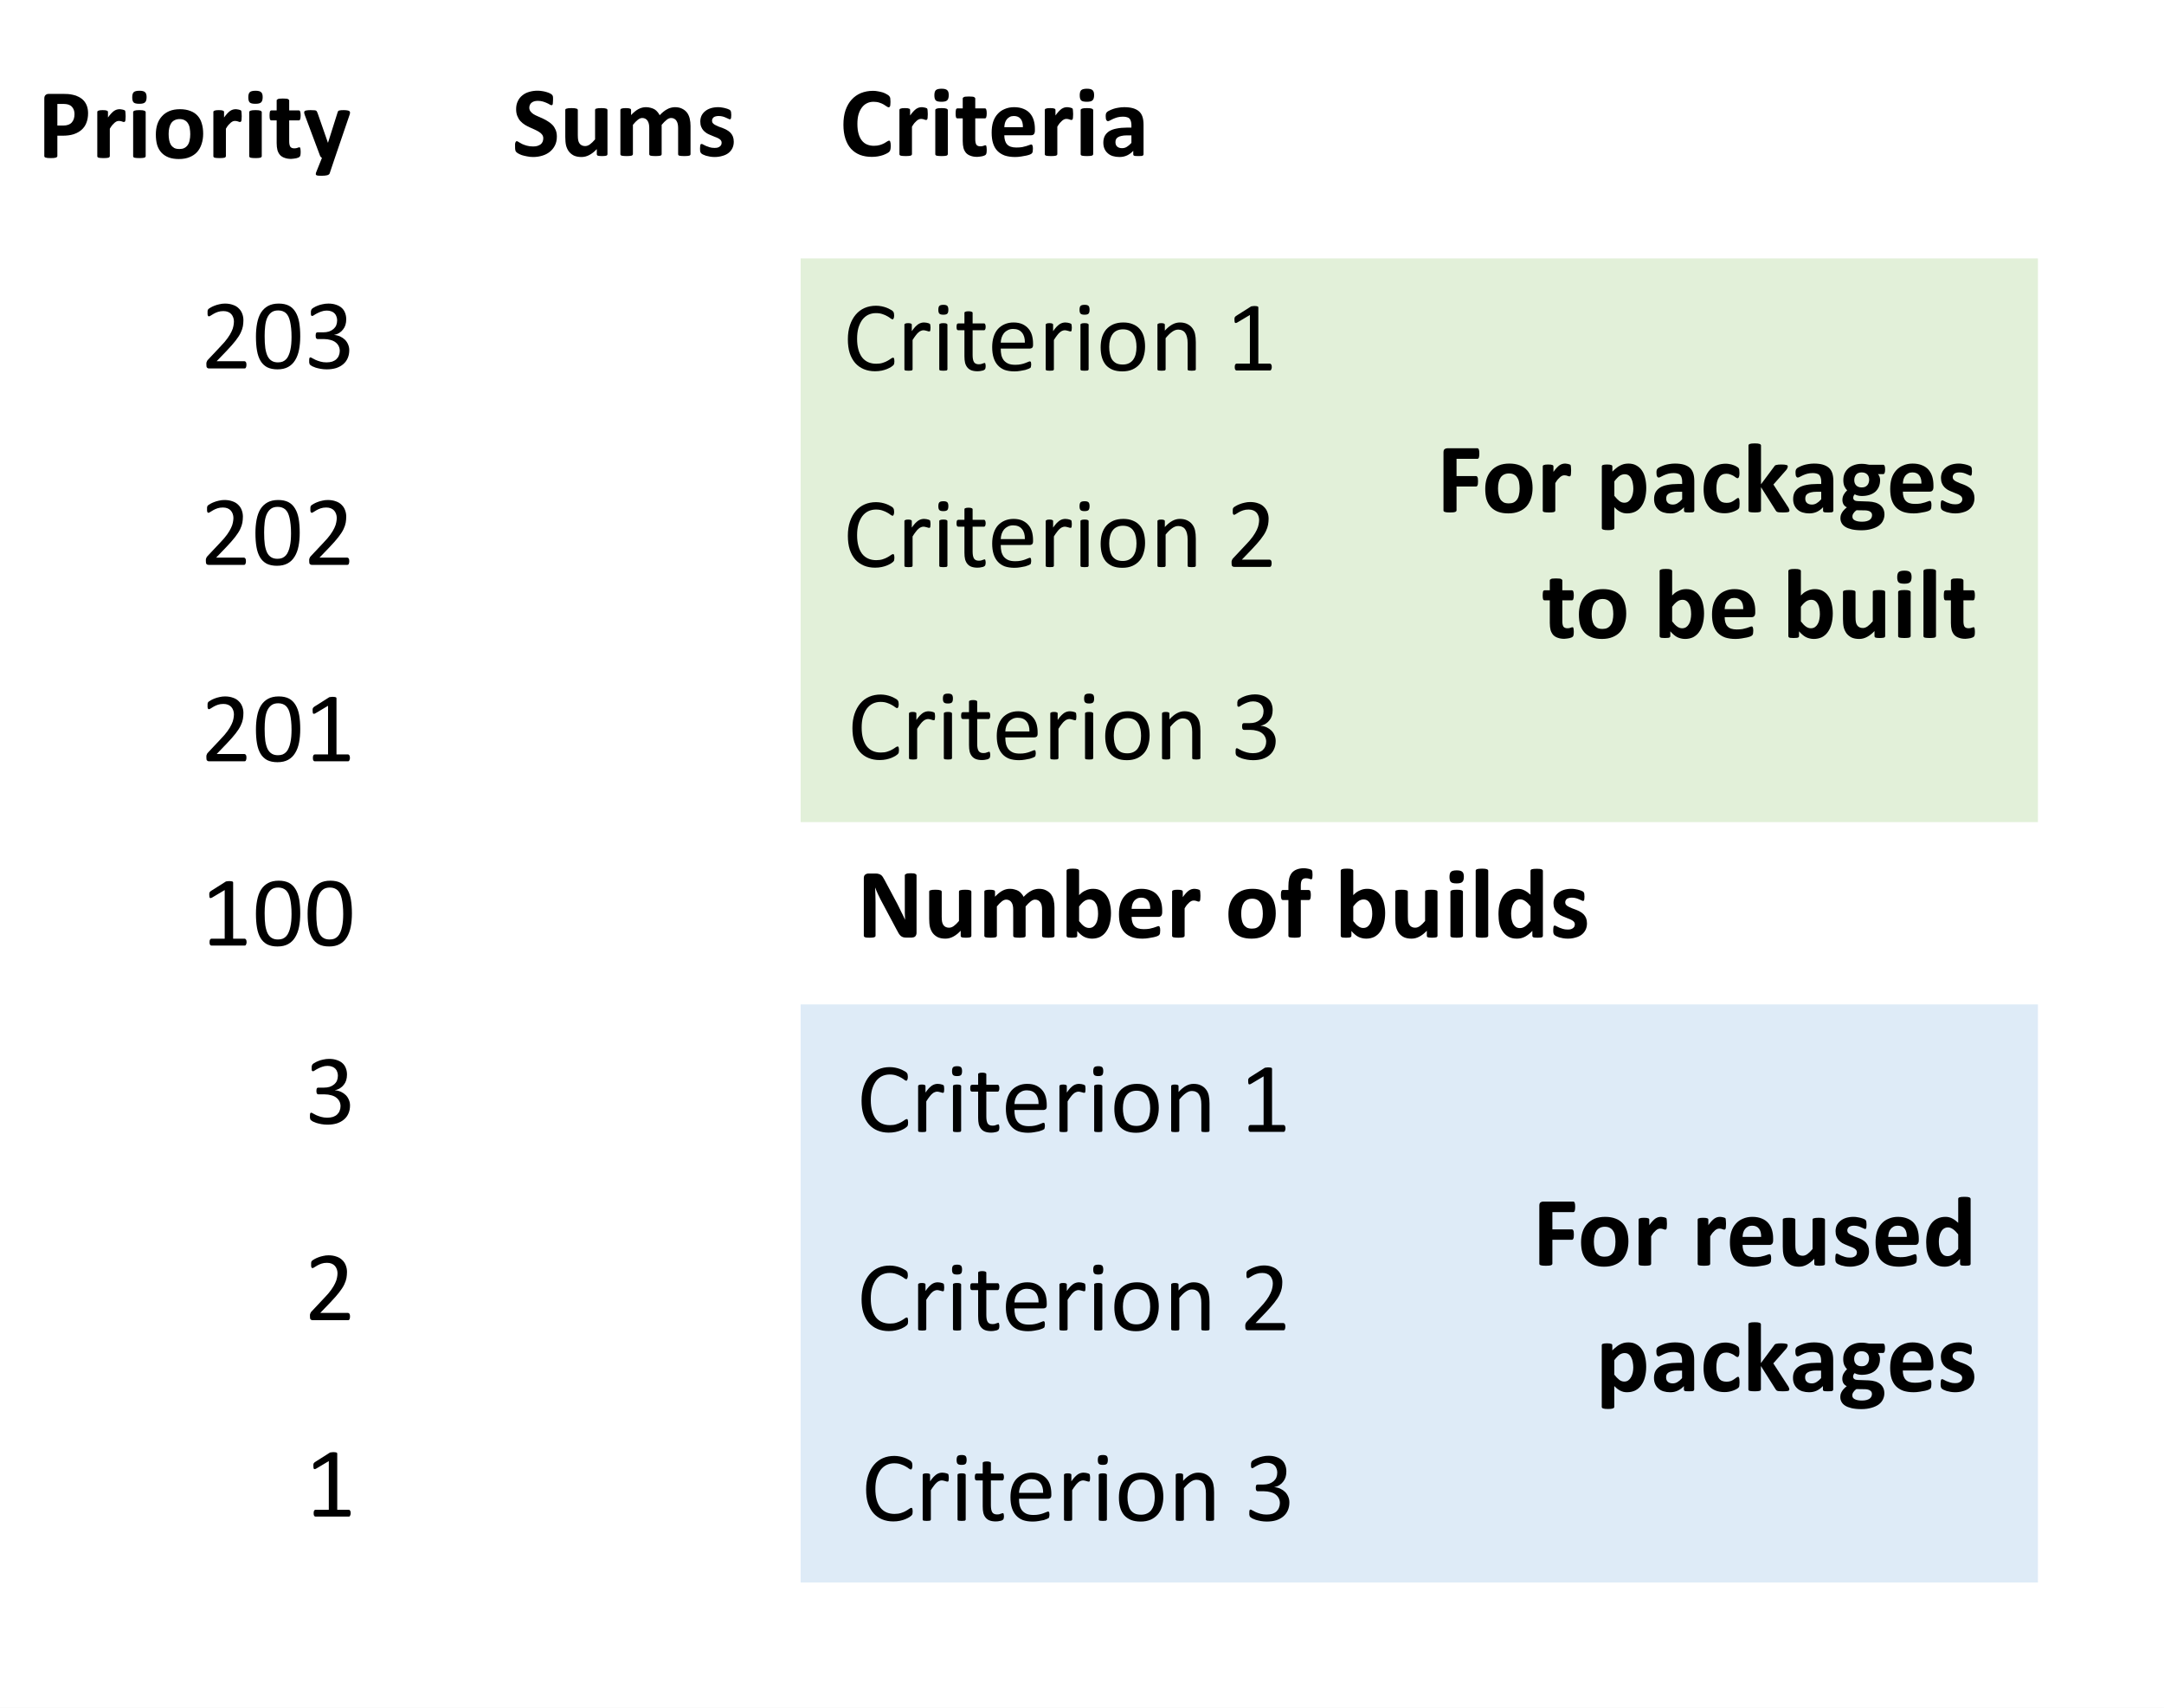 <?xml version="1.0" encoding="UTF-8"?>
<svg xmlns="http://www.w3.org/2000/svg" xmlns:xlink="http://www.w3.org/1999/xlink" width="256.505pt" height="202.41pt" viewBox="0 0 256.505 202.41" version="1.1">
<rect x="0" y="0" width="256.505" height="202.41" fill="#808080" stroke="none"/>
<defs>
<g>
<symbol overflow="visible" id="glyph0-0">
<path style="stroke:none;" d="M 5.781 -7.578 L 5.781 0 L 0.25 0 L 0.25 -7.578 Z M 5.156 -0.594 L 5.156 -6.984 L 0.859 -6.984 L 0.859 -0.594 Z M 4.578 -4.953 C 4.578 -4.734 4.539 -4.535 4.469 -4.359 C 4.406 -4.191 4.316 -4.047 4.203 -3.922 C 4.086 -3.797 3.945 -3.695 3.781 -3.625 C 3.625 -3.562 3.453 -3.52 3.266 -3.5 L 3.234 -2.781 C 3.223 -2.727 3.176 -2.691 3.094 -2.672 C 3.008 -2.648 2.895 -2.641 2.75 -2.641 C 2.664 -2.641 2.594 -2.641 2.531 -2.641 C 2.469 -2.648 2.414 -2.66 2.375 -2.672 C 2.344 -2.68 2.316 -2.691 2.297 -2.703 C 2.285 -2.723 2.281 -2.75 2.281 -2.781 L 2.234 -3.703 C 2.223 -3.859 2.242 -3.961 2.297 -4.016 C 2.359 -4.078 2.453 -4.109 2.578 -4.109 L 2.656 -4.109 C 2.789 -4.109 2.91 -4.129 3.016 -4.172 C 3.117 -4.211 3.203 -4.27 3.266 -4.344 C 3.328 -4.414 3.367 -4.5 3.391 -4.594 C 3.422 -4.688 3.438 -4.789 3.438 -4.906 C 3.438 -5.133 3.363 -5.32 3.219 -5.469 C 3.07 -5.625 2.848 -5.703 2.547 -5.703 C 2.41 -5.703 2.289 -5.688 2.188 -5.656 C 2.082 -5.633 1.988 -5.609 1.906 -5.578 C 1.832 -5.547 1.77 -5.516 1.719 -5.484 C 1.664 -5.461 1.629 -5.453 1.609 -5.453 C 1.598 -5.453 1.582 -5.457 1.562 -5.469 C 1.551 -5.477 1.535 -5.492 1.516 -5.516 C 1.504 -5.547 1.492 -5.586 1.484 -5.641 C 1.484 -5.691 1.484 -5.766 1.484 -5.859 C 1.484 -5.961 1.488 -6.039 1.5 -6.094 C 1.508 -6.145 1.531 -6.188 1.562 -6.219 C 1.594 -6.25 1.645 -6.281 1.719 -6.312 C 1.789 -6.344 1.879 -6.375 1.984 -6.406 C 2.098 -6.438 2.219 -6.457 2.344 -6.469 C 2.469 -6.488 2.602 -6.5 2.75 -6.5 C 3.07 -6.5 3.348 -6.457 3.578 -6.375 C 3.816 -6.301 4.008 -6.191 4.156 -6.047 C 4.301 -5.91 4.406 -5.742 4.469 -5.547 C 4.539 -5.359 4.578 -5.16 4.578 -4.953 Z M 3.359 -1.672 C 3.359 -1.566 3.348 -1.477 3.328 -1.406 C 3.316 -1.332 3.285 -1.27 3.234 -1.219 C 3.191 -1.176 3.129 -1.145 3.047 -1.125 C 2.973 -1.113 2.879 -1.109 2.766 -1.109 C 2.66 -1.109 2.566 -1.113 2.484 -1.125 C 2.41 -1.145 2.348 -1.176 2.297 -1.219 C 2.254 -1.27 2.223 -1.332 2.203 -1.406 C 2.18 -1.477 2.172 -1.566 2.172 -1.672 C 2.172 -1.773 2.18 -1.863 2.203 -1.938 C 2.223 -2.008 2.254 -2.066 2.297 -2.109 C 2.348 -2.16 2.41 -2.195 2.484 -2.219 C 2.566 -2.238 2.66 -2.25 2.766 -2.25 C 2.879 -2.25 2.973 -2.238 3.047 -2.219 C 3.129 -2.195 3.191 -2.16 3.234 -2.109 C 3.285 -2.066 3.316 -2.008 3.328 -1.938 C 3.348 -1.863 3.359 -1.773 3.359 -1.672 Z M 0 2.328 Z M 0 2.328 "/>
</symbol>
<symbol overflow="visible" id="glyph0-1">
<path style="stroke:none;" d="M 5.078 -6.953 C 5.078 -6.836 5.07 -6.738 5.062 -6.656 C 5.051 -6.57 5.035 -6.504 5.016 -6.453 C 4.992 -6.41 4.969 -6.379 4.938 -6.359 C 4.914 -6.336 4.891 -6.328 4.859 -6.328 L 2.375 -6.328 L 2.375 -4.281 L 4.703 -4.281 C 4.734 -4.281 4.758 -4.27 4.781 -4.25 C 4.812 -4.227 4.836 -4.191 4.859 -4.141 C 4.891 -4.098 4.906 -4.035 4.906 -3.953 C 4.914 -3.879 4.922 -3.785 4.922 -3.672 C 4.922 -3.555 4.914 -3.457 4.906 -3.375 C 4.906 -3.301 4.891 -3.238 4.859 -3.188 C 4.836 -3.133 4.812 -3.098 4.781 -3.078 C 4.758 -3.055 4.734 -3.047 4.703 -3.047 L 2.375 -3.047 L 2.375 -0.219 C 2.375 -0.176 2.359 -0.141 2.328 -0.109 C 2.305 -0.078 2.266 -0.051 2.203 -0.031 C 2.148 -0.008 2.07 0.004 1.969 0.016 C 1.875 0.023 1.75 0.031 1.594 0.031 C 1.445 0.031 1.32 0.023 1.219 0.016 C 1.125 0.004 1.047 -0.008 0.984 -0.031 C 0.93 -0.051 0.891 -0.078 0.859 -0.109 C 0.836 -0.141 0.828 -0.176 0.828 -0.219 L 0.828 -7.094 C 0.828 -7.27 0.867 -7.395 0.953 -7.469 C 1.047 -7.539 1.156 -7.578 1.281 -7.578 L 4.859 -7.578 C 4.891 -7.578 4.914 -7.566 4.938 -7.547 C 4.969 -7.523 4.992 -7.488 5.016 -7.438 C 5.035 -7.395 5.051 -7.332 5.062 -7.25 C 5.07 -7.164 5.078 -7.066 5.078 -6.953 Z M 5.078 -6.953 "/>
</symbol>
<symbol overflow="visible" id="glyph0-2">
<path style="stroke:none;" d="M 6.031 -2.859 C 6.031 -2.422 5.969 -2.016 5.844 -1.641 C 5.727 -1.273 5.551 -0.957 5.312 -0.688 C 5.07 -0.426 4.77 -0.223 4.406 -0.078 C 4.051 0.066 3.633 0.141 3.156 0.141 C 2.695 0.141 2.297 0.078 1.953 -0.047 C 1.609 -0.18 1.32 -0.367 1.094 -0.609 C 0.863 -0.859 0.691 -1.16 0.578 -1.516 C 0.473 -1.879 0.422 -2.297 0.422 -2.766 C 0.422 -3.203 0.477 -3.602 0.594 -3.969 C 0.719 -4.344 0.898 -4.66 1.141 -4.922 C 1.379 -5.191 1.676 -5.398 2.031 -5.547 C 2.383 -5.691 2.801 -5.766 3.281 -5.766 C 3.75 -5.766 4.156 -5.695 4.5 -5.562 C 4.844 -5.438 5.129 -5.25 5.359 -5 C 5.586 -4.758 5.754 -4.457 5.859 -4.094 C 5.973 -3.738 6.031 -3.328 6.031 -2.859 Z M 4.5 -2.812 C 4.5 -3.062 4.477 -3.297 4.438 -3.516 C 4.406 -3.734 4.336 -3.922 4.234 -4.078 C 4.141 -4.242 4.008 -4.367 3.844 -4.453 C 3.688 -4.547 3.484 -4.594 3.234 -4.594 C 3.016 -4.594 2.82 -4.551 2.656 -4.469 C 2.5 -4.395 2.363 -4.281 2.25 -4.125 C 2.145 -3.969 2.066 -3.781 2.016 -3.562 C 1.961 -3.344 1.938 -3.098 1.938 -2.828 C 1.938 -2.566 1.957 -2.328 2 -2.109 C 2.039 -1.891 2.109 -1.703 2.203 -1.547 C 2.305 -1.391 2.438 -1.266 2.594 -1.172 C 2.758 -1.086 2.969 -1.047 3.219 -1.047 C 3.438 -1.047 3.625 -1.082 3.781 -1.156 C 3.945 -1.238 4.082 -1.352 4.188 -1.5 C 4.301 -1.656 4.379 -1.844 4.422 -2.062 C 4.473 -2.281 4.5 -2.531 4.5 -2.812 Z M 4.5 -2.812 "/>
</symbol>
<symbol overflow="visible" id="glyph0-3">
<path style="stroke:none;" d="M 4.094 -4.938 C 4.094 -4.801 4.086 -4.688 4.078 -4.594 C 4.078 -4.5 4.066 -4.426 4.047 -4.375 C 4.035 -4.332 4.016 -4.301 3.984 -4.281 C 3.961 -4.258 3.93 -4.25 3.891 -4.25 C 3.859 -4.25 3.82 -4.254 3.781 -4.266 C 3.75 -4.285 3.707 -4.301 3.656 -4.312 C 3.602 -4.332 3.547 -4.348 3.484 -4.359 C 3.43 -4.367 3.367 -4.375 3.297 -4.375 C 3.211 -4.375 3.129 -4.359 3.047 -4.328 C 2.973 -4.297 2.891 -4.242 2.797 -4.172 C 2.711 -4.098 2.617 -4.004 2.516 -3.891 C 2.422 -3.773 2.32 -3.629 2.219 -3.453 L 2.219 -0.203 C 2.219 -0.16 2.203 -0.125 2.172 -0.094 C 2.148 -0.062 2.109 -0.035 2.047 -0.016 C 1.992 -0.004 1.922 0.004 1.828 0.016 C 1.734 0.023 1.617 0.031 1.484 0.031 C 1.336 0.031 1.219 0.023 1.125 0.016 C 1.031 0.004 0.953 -0.004 0.891 -0.016 C 0.836 -0.035 0.797 -0.062 0.766 -0.094 C 0.742 -0.125 0.734 -0.16 0.734 -0.203 L 0.734 -5.422 C 0.734 -5.461 0.742 -5.5 0.766 -5.531 C 0.785 -5.562 0.82 -5.582 0.875 -5.594 C 0.926 -5.613 0.988 -5.629 1.062 -5.641 C 1.145 -5.648 1.25 -5.656 1.375 -5.656 C 1.5 -5.656 1.602 -5.648 1.688 -5.641 C 1.77 -5.629 1.832 -5.613 1.875 -5.594 C 1.914 -5.582 1.945 -5.562 1.969 -5.531 C 1.988 -5.5 2 -5.461 2 -5.422 L 2 -4.781 C 2.133 -4.969 2.258 -5.125 2.375 -5.25 C 2.5 -5.383 2.613 -5.488 2.719 -5.562 C 2.832 -5.633 2.941 -5.688 3.047 -5.719 C 3.16 -5.75 3.273 -5.766 3.391 -5.766 C 3.441 -5.766 3.492 -5.758 3.547 -5.75 C 3.609 -5.75 3.672 -5.738 3.734 -5.719 C 3.797 -5.707 3.848 -5.691 3.891 -5.672 C 3.941 -5.66 3.977 -5.645 4 -5.625 C 4.02 -5.602 4.035 -5.578 4.047 -5.547 C 4.055 -5.523 4.062 -5.492 4.062 -5.453 C 4.07 -5.41 4.078 -5.348 4.078 -5.266 C 4.086 -5.191 4.094 -5.082 4.094 -4.938 Z M 4.094 -4.938 "/>
</symbol>
<symbol overflow="visible" id="glyph0-4">
<path style="stroke:none;" d=""/>
</symbol>
<symbol overflow="visible" id="glyph0-5">
<path style="stroke:none;" d="M 5.562 -2.969 C 5.562 -2.789 5.52 -2.656 5.438 -2.562 C 5.363 -2.477 5.254 -2.438 5.109 -2.438 L 1.938 -2.438 C 1.938 -2.219 1.961 -2.016 2.016 -1.828 C 2.066 -1.648 2.148 -1.492 2.266 -1.359 C 2.379 -1.234 2.523 -1.141 2.703 -1.078 C 2.891 -1.016 3.109 -0.984 3.359 -0.984 C 3.617 -0.984 3.848 -1 4.047 -1.031 C 4.242 -1.07 4.41 -1.113 4.547 -1.156 C 4.691 -1.195 4.812 -1.238 4.906 -1.281 C 5 -1.32 5.078 -1.344 5.141 -1.344 C 5.172 -1.344 5.195 -1.332 5.219 -1.312 C 5.238 -1.301 5.254 -1.273 5.266 -1.234 C 5.285 -1.203 5.301 -1.156 5.312 -1.094 C 5.32 -1.031 5.328 -0.945 5.328 -0.844 C 5.328 -0.758 5.32 -0.688 5.312 -0.625 C 5.312 -0.57 5.305 -0.52 5.297 -0.469 C 5.285 -0.426 5.27 -0.391 5.25 -0.359 C 5.238 -0.336 5.219 -0.312 5.188 -0.281 C 5.164 -0.25 5.098 -0.207 4.984 -0.156 C 4.879 -0.113 4.738 -0.07 4.562 -0.031 C 4.383 0.008 4.18 0.047 3.953 0.078 C 3.723 0.117 3.484 0.141 3.234 0.141 C 2.766 0.141 2.352 0.082 2 -0.031 C 1.656 -0.156 1.363 -0.336 1.125 -0.578 C 0.895 -0.816 0.723 -1.113 0.609 -1.469 C 0.492 -1.832 0.438 -2.258 0.438 -2.75 C 0.438 -3.219 0.492 -3.641 0.609 -4.016 C 0.734 -4.391 0.91 -4.703 1.141 -4.953 C 1.367 -5.211 1.648 -5.41 1.984 -5.547 C 2.316 -5.691 2.688 -5.766 3.094 -5.766 C 3.531 -5.766 3.906 -5.695 4.219 -5.562 C 4.531 -5.438 4.785 -5.258 4.984 -5.031 C 5.18 -4.801 5.328 -4.531 5.422 -4.219 C 5.516 -3.906 5.562 -3.566 5.562 -3.203 Z M 4.141 -3.391 C 4.148 -3.805 4.066 -4.129 3.891 -4.359 C 3.711 -4.598 3.438 -4.719 3.062 -4.719 C 2.875 -4.719 2.711 -4.68 2.578 -4.609 C 2.441 -4.535 2.328 -4.441 2.234 -4.328 C 2.141 -4.211 2.066 -4.07 2.016 -3.906 C 1.973 -3.738 1.945 -3.566 1.938 -3.391 Z M 4.141 -3.391 "/>
</symbol>
<symbol overflow="visible" id="glyph0-6">
<path style="stroke:none;" d="M 5.703 -0.203 C 5.703 -0.16 5.691 -0.125 5.672 -0.094 C 5.648 -0.062 5.613 -0.035 5.562 -0.016 C 5.508 -0.004 5.441 0.004 5.359 0.016 C 5.285 0.023 5.188 0.031 5.062 0.031 C 4.938 0.031 4.832 0.023 4.75 0.016 C 4.676 0.004 4.613 -0.004 4.562 -0.016 C 4.52 -0.035 4.488 -0.062 4.469 -0.094 C 4.445 -0.125 4.438 -0.16 4.438 -0.203 L 4.438 -0.797 C 4.145 -0.484 3.848 -0.25 3.547 -0.094 C 3.254 0.062 2.945 0.141 2.625 0.141 C 2.27 0.141 1.969 0.082 1.719 -0.031 C 1.477 -0.156 1.281 -0.316 1.125 -0.516 C 0.977 -0.723 0.867 -0.957 0.797 -1.219 C 0.734 -1.488 0.703 -1.828 0.703 -2.234 L 0.703 -5.422 C 0.703 -5.461 0.711 -5.5 0.734 -5.531 C 0.766 -5.562 0.805 -5.582 0.859 -5.594 C 0.91 -5.613 0.984 -5.629 1.078 -5.641 C 1.18 -5.648 1.301 -5.656 1.438 -5.656 C 1.582 -5.656 1.703 -5.648 1.797 -5.641 C 1.891 -5.629 1.961 -5.613 2.016 -5.594 C 2.078 -5.582 2.117 -5.562 2.141 -5.531 C 2.172 -5.5 2.188 -5.461 2.188 -5.422 L 2.188 -2.469 C 2.188 -2.195 2.203 -1.988 2.234 -1.844 C 2.266 -1.695 2.316 -1.57 2.391 -1.469 C 2.461 -1.363 2.555 -1.285 2.672 -1.234 C 2.785 -1.18 2.914 -1.156 3.062 -1.156 C 3.25 -1.156 3.438 -1.223 3.625 -1.359 C 3.812 -1.492 4.016 -1.691 4.234 -1.953 L 4.234 -5.422 C 4.234 -5.461 4.242 -5.5 4.266 -5.531 C 4.285 -5.562 4.32 -5.582 4.375 -5.594 C 4.438 -5.613 4.516 -5.629 4.609 -5.641 C 4.703 -5.648 4.82 -5.656 4.969 -5.656 C 5.113 -5.656 5.234 -5.648 5.328 -5.641 C 5.422 -5.629 5.492 -5.613 5.547 -5.594 C 5.598 -5.582 5.633 -5.562 5.656 -5.531 C 5.688 -5.5 5.703 -5.461 5.703 -5.422 Z M 5.703 -0.203 "/>
</symbol>
<symbol overflow="visible" id="glyph0-7">
<path style="stroke:none;" d="M 4.422 -1.672 C 4.422 -1.379 4.363 -1.117 4.25 -0.891 C 4.133 -0.66 3.973 -0.469 3.766 -0.312 C 3.566 -0.164 3.328 -0.055 3.047 0.016 C 2.773 0.098 2.477 0.141 2.156 0.141 C 1.957 0.141 1.77 0.125 1.594 0.094 C 1.414 0.062 1.254 0.023 1.109 -0.016 C 0.973 -0.066 0.859 -0.113 0.766 -0.156 C 0.672 -0.207 0.602 -0.254 0.562 -0.297 C 0.52 -0.336 0.484 -0.398 0.453 -0.484 C 0.43 -0.566 0.422 -0.695 0.422 -0.875 C 0.422 -0.988 0.426 -1.078 0.438 -1.141 C 0.445 -1.211 0.457 -1.27 0.469 -1.312 C 0.488 -1.352 0.508 -1.379 0.531 -1.391 C 0.551 -1.398 0.582 -1.406 0.625 -1.406 C 0.664 -1.406 0.727 -1.379 0.812 -1.328 C 0.895 -1.285 1 -1.234 1.125 -1.172 C 1.25 -1.117 1.395 -1.066 1.562 -1.016 C 1.727 -0.961 1.914 -0.938 2.125 -0.938 C 2.258 -0.938 2.379 -0.945 2.484 -0.969 C 2.586 -1 2.676 -1.039 2.75 -1.094 C 2.82 -1.145 2.879 -1.207 2.922 -1.281 C 2.961 -1.363 2.984 -1.457 2.984 -1.562 C 2.984 -1.676 2.945 -1.773 2.875 -1.859 C 2.801 -1.941 2.703 -2.016 2.578 -2.078 C 2.461 -2.141 2.328 -2.195 2.172 -2.25 C 2.023 -2.312 1.875 -2.375 1.719 -2.438 C 1.562 -2.5 1.406 -2.57 1.25 -2.656 C 1.102 -2.75 0.969 -2.859 0.844 -2.984 C 0.727 -3.109 0.633 -3.258 0.562 -3.438 C 0.488 -3.613 0.453 -3.82 0.453 -4.062 C 0.453 -4.312 0.5 -4.539 0.594 -4.75 C 0.695 -4.957 0.836 -5.133 1.016 -5.281 C 1.203 -5.438 1.426 -5.555 1.688 -5.641 C 1.957 -5.723 2.254 -5.766 2.578 -5.766 C 2.742 -5.766 2.906 -5.75 3.062 -5.719 C 3.219 -5.695 3.359 -5.664 3.484 -5.625 C 3.609 -5.594 3.711 -5.555 3.797 -5.516 C 3.879 -5.484 3.938 -5.453 3.969 -5.422 C 4.008 -5.391 4.035 -5.359 4.047 -5.328 C 4.066 -5.297 4.082 -5.258 4.094 -5.219 C 4.102 -5.176 4.109 -5.125 4.109 -5.062 C 4.117 -5.008 4.125 -4.938 4.125 -4.844 C 4.125 -4.738 4.117 -4.648 4.109 -4.578 C 4.109 -4.516 4.098 -4.461 4.078 -4.422 C 4.066 -4.391 4.051 -4.363 4.031 -4.344 C 4.008 -4.332 3.984 -4.328 3.953 -4.328 C 3.91 -4.328 3.852 -4.348 3.781 -4.391 C 3.707 -4.43 3.613 -4.473 3.5 -4.516 C 3.395 -4.566 3.27 -4.613 3.125 -4.656 C 2.977 -4.695 2.812 -4.719 2.625 -4.719 C 2.488 -4.719 2.367 -4.703 2.266 -4.672 C 2.172 -4.648 2.094 -4.613 2.031 -4.562 C 1.969 -4.508 1.922 -4.445 1.891 -4.375 C 1.859 -4.312 1.844 -4.238 1.844 -4.156 C 1.844 -4.039 1.879 -3.941 1.953 -3.859 C 2.023 -3.773 2.125 -3.703 2.25 -3.641 C 2.375 -3.578 2.508 -3.516 2.656 -3.453 C 2.812 -3.398 2.969 -3.344 3.125 -3.281 C 3.289 -3.219 3.445 -3.145 3.594 -3.062 C 3.75 -2.977 3.891 -2.875 4.016 -2.75 C 4.141 -2.625 4.238 -2.473 4.312 -2.297 C 4.383 -2.117 4.422 -1.91 4.422 -1.672 Z M 4.422 -1.672 "/>
</symbol>
<symbol overflow="visible" id="glyph0-8">
<path style="stroke:none;" d="M 5.703 -0.203 C 5.703 -0.16 5.691 -0.125 5.672 -0.094 C 5.648 -0.062 5.613 -0.035 5.562 -0.016 C 5.52 0.004 5.457 0.016 5.375 0.016 C 5.289 0.023 5.191 0.031 5.078 0.031 C 4.953 0.031 4.848 0.023 4.766 0.016 C 4.691 0.016 4.629 0.004 4.578 -0.016 C 4.535 -0.035 4.504 -0.062 4.484 -0.094 C 4.461 -0.125 4.453 -0.16 4.453 -0.203 L 4.453 -0.781 C 4.18 -0.488 3.895 -0.258 3.594 -0.094 C 3.301 0.062 2.977 0.141 2.625 0.141 C 2.219 0.141 1.879 0.062 1.609 -0.094 C 1.336 -0.25 1.113 -0.457 0.938 -0.719 C 0.758 -0.977 0.629 -1.281 0.547 -1.625 C 0.473 -1.977 0.438 -2.352 0.438 -2.75 C 0.438 -3.207 0.484 -3.617 0.578 -3.984 C 0.68 -4.359 0.828 -4.676 1.016 -4.938 C 1.211 -5.207 1.453 -5.41 1.734 -5.547 C 2.023 -5.691 2.352 -5.766 2.719 -5.766 C 3.02 -5.766 3.285 -5.703 3.516 -5.578 C 3.754 -5.461 3.992 -5.289 4.234 -5.062 L 4.234 -7.891 C 4.234 -7.93 4.242 -7.969 4.266 -8 C 4.285 -8.031 4.32 -8.055 4.375 -8.078 C 4.438 -8.098 4.516 -8.113 4.609 -8.125 C 4.703 -8.133 4.82 -8.141 4.969 -8.141 C 5.113 -8.141 5.234 -8.133 5.328 -8.125 C 5.422 -8.113 5.492 -8.098 5.547 -8.078 C 5.598 -8.055 5.633 -8.031 5.656 -8 C 5.688 -7.969 5.703 -7.93 5.703 -7.891 Z M 4.234 -3.688 C 4.023 -3.957 3.82 -4.16 3.625 -4.297 C 3.426 -4.441 3.223 -4.516 3.016 -4.516 C 2.828 -4.516 2.66 -4.461 2.516 -4.359 C 2.379 -4.266 2.27 -4.141 2.188 -3.984 C 2.102 -3.828 2.039 -3.648 2 -3.453 C 1.957 -3.254 1.938 -3.051 1.938 -2.844 C 1.938 -2.625 1.953 -2.41 1.984 -2.203 C 2.023 -1.992 2.082 -1.805 2.156 -1.641 C 2.238 -1.484 2.348 -1.352 2.484 -1.25 C 2.617 -1.156 2.785 -1.109 2.984 -1.109 C 3.086 -1.109 3.188 -1.125 3.281 -1.156 C 3.375 -1.188 3.473 -1.234 3.578 -1.297 C 3.68 -1.367 3.785 -1.457 3.891 -1.562 C 3.992 -1.664 4.109 -1.797 4.234 -1.953 Z M 4.234 -3.688 "/>
</symbol>
<symbol overflow="visible" id="glyph0-9">
<path style="stroke:none;" d="M 6 -2.891 C 6 -2.422 5.945 -2 5.844 -1.625 C 5.75 -1.258 5.602 -0.941 5.406 -0.672 C 5.219 -0.41 4.977 -0.207 4.688 -0.062 C 4.406 0.07 4.082 0.141 3.719 0.141 C 3.57 0.141 3.43 0.125 3.297 0.094 C 3.172 0.062 3.047 0.016 2.922 -0.047 C 2.805 -0.109 2.691 -0.18 2.578 -0.266 C 2.461 -0.359 2.344 -0.469 2.219 -0.594 L 2.219 1.875 C 2.219 1.914 2.203 1.953 2.172 1.984 C 2.148 2.016 2.109 2.039 2.047 2.062 C 1.992 2.082 1.922 2.098 1.828 2.109 C 1.734 2.117 1.617 2.125 1.484 2.125 C 1.336 2.125 1.219 2.117 1.125 2.109 C 1.031 2.098 0.953 2.082 0.891 2.062 C 0.836 2.039 0.797 2.016 0.766 1.984 C 0.742 1.953 0.734 1.914 0.734 1.875 L 0.734 -5.422 C 0.734 -5.461 0.742 -5.5 0.766 -5.531 C 0.785 -5.562 0.816 -5.582 0.859 -5.594 C 0.91 -5.613 0.977 -5.629 1.062 -5.641 C 1.145 -5.648 1.242 -5.656 1.359 -5.656 C 1.484 -5.656 1.582 -5.648 1.656 -5.641 C 1.738 -5.629 1.801 -5.613 1.844 -5.594 C 1.895 -5.582 1.93 -5.562 1.953 -5.531 C 1.973 -5.5 1.984 -5.461 1.984 -5.422 L 1.984 -4.812 C 2.141 -4.969 2.289 -5.102 2.438 -5.219 C 2.582 -5.344 2.727 -5.441 2.875 -5.516 C 3.031 -5.598 3.188 -5.66 3.344 -5.703 C 3.508 -5.742 3.688 -5.766 3.875 -5.766 C 4.258 -5.766 4.582 -5.688 4.844 -5.531 C 5.113 -5.383 5.332 -5.18 5.5 -4.922 C 5.676 -4.66 5.801 -4.352 5.875 -4 C 5.957 -3.656 6 -3.285 6 -2.891 Z M 4.469 -2.781 C 4.469 -3.008 4.445 -3.223 4.406 -3.422 C 4.375 -3.629 4.316 -3.812 4.234 -3.969 C 4.16 -4.133 4.055 -4.266 3.922 -4.359 C 3.797 -4.453 3.633 -4.5 3.438 -4.5 C 3.344 -4.5 3.242 -4.484 3.141 -4.453 C 3.047 -4.422 2.945 -4.375 2.844 -4.312 C 2.75 -4.25 2.648 -4.16 2.547 -4.047 C 2.441 -3.941 2.332 -3.812 2.219 -3.656 L 2.219 -1.938 C 2.426 -1.676 2.625 -1.473 2.812 -1.328 C 3 -1.191 3.191 -1.125 3.391 -1.125 C 3.586 -1.125 3.75 -1.172 3.875 -1.266 C 4.008 -1.359 4.117 -1.484 4.203 -1.641 C 4.297 -1.805 4.363 -1.988 4.406 -2.188 C 4.445 -2.383 4.469 -2.582 4.469 -2.781 Z M 4.469 -2.781 "/>
</symbol>
<symbol overflow="visible" id="glyph0-10">
<path style="stroke:none;" d="M 5.188 -0.188 C 5.188 -0.125 5.164 -0.078 5.125 -0.047 C 5.094 -0.016 5.035 0.004 4.953 0.016 C 4.867 0.023 4.742 0.031 4.578 0.031 C 4.398 0.031 4.27 0.023 4.188 0.016 C 4.113 0.004 4.055 -0.016 4.016 -0.047 C 3.984 -0.078 3.969 -0.125 3.969 -0.188 L 3.969 -0.594 C 3.758 -0.363 3.516 -0.18 3.234 -0.047 C 2.961 0.078 2.66 0.141 2.328 0.141 C 2.047 0.141 1.785 0.102 1.547 0.031 C 1.316 -0.039 1.117 -0.148 0.953 -0.297 C 0.785 -0.441 0.656 -0.617 0.562 -0.828 C 0.469 -1.035 0.422 -1.281 0.422 -1.562 C 0.422 -1.863 0.477 -2.129 0.594 -2.359 C 0.719 -2.586 0.895 -2.773 1.125 -2.922 C 1.363 -3.066 1.656 -3.172 2 -3.234 C 2.352 -3.305 2.766 -3.344 3.234 -3.344 L 3.75 -3.344 L 3.75 -3.656 C 3.75 -3.82 3.727 -3.969 3.688 -4.094 C 3.656 -4.219 3.602 -4.32 3.531 -4.406 C 3.457 -4.488 3.352 -4.547 3.219 -4.578 C 3.094 -4.617 2.938 -4.641 2.75 -4.641 C 2.508 -4.641 2.289 -4.613 2.094 -4.562 C 1.906 -4.508 1.734 -4.445 1.578 -4.375 C 1.43 -4.312 1.305 -4.25 1.203 -4.188 C 1.109 -4.133 1.031 -4.109 0.969 -4.109 C 0.926 -4.109 0.883 -4.125 0.844 -4.156 C 0.812 -4.188 0.785 -4.223 0.766 -4.266 C 0.742 -4.316 0.727 -4.379 0.719 -4.453 C 0.707 -4.535 0.703 -4.617 0.703 -4.703 C 0.703 -4.828 0.711 -4.922 0.734 -4.984 C 0.754 -5.055 0.789 -5.117 0.844 -5.172 C 0.895 -5.234 0.988 -5.297 1.125 -5.359 C 1.27 -5.43 1.43 -5.5 1.609 -5.562 C 1.797 -5.625 1.992 -5.672 2.203 -5.703 C 2.422 -5.742 2.648 -5.766 2.891 -5.766 C 3.297 -5.766 3.645 -5.723 3.938 -5.641 C 4.227 -5.555 4.469 -5.43 4.656 -5.266 C 4.844 -5.098 4.977 -4.883 5.062 -4.625 C 5.145 -4.363 5.188 -4.055 5.188 -3.703 Z M 3.75 -2.422 L 3.188 -2.422 C 2.945 -2.422 2.742 -2.398 2.578 -2.359 C 2.41 -2.328 2.27 -2.273 2.156 -2.203 C 2.051 -2.141 1.973 -2.055 1.922 -1.953 C 1.879 -1.859 1.859 -1.742 1.859 -1.609 C 1.859 -1.391 1.926 -1.219 2.062 -1.094 C 2.207 -0.969 2.398 -0.906 2.641 -0.906 C 2.848 -0.906 3.035 -0.957 3.203 -1.062 C 3.379 -1.164 3.562 -1.32 3.75 -1.531 Z M 3.75 -2.422 "/>
</symbol>
<symbol overflow="visible" id="glyph0-11">
<path style="stroke:none;" d="M 4.688 -1.031 C 4.688 -0.926 4.68 -0.836 4.672 -0.766 C 4.672 -0.703 4.664 -0.645 4.656 -0.594 C 4.645 -0.551 4.633 -0.516 4.625 -0.484 C 4.613 -0.461 4.582 -0.426 4.531 -0.375 C 4.488 -0.332 4.41 -0.281 4.297 -0.219 C 4.18 -0.156 4.051 -0.098 3.906 -0.047 C 3.758 0.004 3.602 0.047 3.438 0.078 C 3.27 0.109 3.094 0.125 2.906 0.125 C 2.508 0.125 2.156 0.062 1.844 -0.062 C 1.531 -0.188 1.27 -0.367 1.062 -0.609 C 0.852 -0.859 0.691 -1.156 0.578 -1.5 C 0.473 -1.852 0.422 -2.258 0.422 -2.719 C 0.422 -3.238 0.484 -3.688 0.609 -4.062 C 0.742 -4.445 0.926 -4.766 1.156 -5.016 C 1.395 -5.266 1.676 -5.445 2 -5.562 C 2.32 -5.688 2.672 -5.75 3.047 -5.75 C 3.203 -5.75 3.352 -5.734 3.5 -5.703 C 3.656 -5.68 3.797 -5.645 3.922 -5.594 C 4.055 -5.551 4.176 -5.5 4.281 -5.438 C 4.383 -5.383 4.457 -5.336 4.5 -5.297 C 4.551 -5.254 4.582 -5.219 4.594 -5.188 C 4.613 -5.156 4.629 -5.113 4.641 -5.062 C 4.648 -5.02 4.656 -4.961 4.656 -4.891 C 4.664 -4.828 4.672 -4.742 4.672 -4.641 C 4.672 -4.422 4.648 -4.266 4.609 -4.172 C 4.566 -4.078 4.516 -4.031 4.453 -4.031 C 4.391 -4.031 4.32 -4.055 4.25 -4.109 C 4.176 -4.172 4.086 -4.234 3.984 -4.297 C 3.879 -4.359 3.754 -4.414 3.609 -4.469 C 3.473 -4.531 3.312 -4.562 3.125 -4.562 C 2.738 -4.562 2.441 -4.41 2.234 -4.109 C 2.035 -3.816 1.938 -3.383 1.938 -2.812 C 1.938 -2.531 1.961 -2.281 2.016 -2.062 C 2.066 -1.852 2.141 -1.676 2.234 -1.531 C 2.336 -1.383 2.461 -1.273 2.609 -1.203 C 2.766 -1.141 2.941 -1.109 3.141 -1.109 C 3.336 -1.109 3.508 -1.133 3.656 -1.188 C 3.801 -1.25 3.926 -1.316 4.031 -1.391 C 4.145 -1.461 4.238 -1.531 4.312 -1.594 C 4.395 -1.656 4.457 -1.688 4.5 -1.688 C 4.539 -1.688 4.57 -1.676 4.594 -1.656 C 4.613 -1.633 4.629 -1.598 4.641 -1.547 C 4.66 -1.492 4.672 -1.426 4.672 -1.344 C 4.68 -1.258 4.688 -1.156 4.688 -1.031 Z M 4.688 -1.031 "/>
</symbol>
<symbol overflow="visible" id="glyph0-12">
<path style="stroke:none;" d="M 5.594 -0.188 C 5.594 -0.156 5.582 -0.125 5.562 -0.094 C 5.539 -0.062 5.5 -0.035 5.438 -0.016 C 5.383 -0.004 5.305 0.004 5.203 0.016 C 5.109 0.023 4.984 0.031 4.828 0.031 C 4.672 0.031 4.539 0.023 4.438 0.016 C 4.344 0.016 4.266 0.004 4.203 -0.016 C 4.141 -0.035 4.086 -0.062 4.047 -0.094 C 4.016 -0.125 3.984 -0.164 3.953 -0.219 L 2.219 -2.969 L 2.219 -0.203 C 2.219 -0.16 2.203 -0.125 2.172 -0.094 C 2.148 -0.062 2.109 -0.035 2.047 -0.016 C 1.992 -0.004 1.922 0.004 1.828 0.016 C 1.734 0.023 1.617 0.031 1.484 0.031 C 1.336 0.031 1.219 0.023 1.125 0.016 C 1.031 0.004 0.953 -0.004 0.891 -0.016 C 0.836 -0.035 0.797 -0.062 0.766 -0.094 C 0.742 -0.125 0.734 -0.16 0.734 -0.203 L 0.734 -7.906 C 0.734 -7.945 0.742 -7.984 0.766 -8.016 C 0.797 -8.047 0.836 -8.07 0.891 -8.094 C 0.953 -8.113 1.031 -8.129 1.125 -8.141 C 1.219 -8.148 1.336 -8.156 1.484 -8.156 C 1.617 -8.156 1.734 -8.148 1.828 -8.141 C 1.922 -8.129 1.992 -8.113 2.047 -8.094 C 2.109 -8.07 2.148 -8.047 2.172 -8.016 C 2.203 -7.984 2.219 -7.945 2.219 -7.906 L 2.219 -3.312 L 3.766 -5.391 C 3.797 -5.441 3.828 -5.484 3.859 -5.516 C 3.898 -5.555 3.953 -5.582 4.016 -5.594 C 4.086 -5.613 4.172 -5.629 4.266 -5.641 C 4.359 -5.648 4.477 -5.656 4.625 -5.656 C 4.77 -5.656 4.891 -5.648 4.984 -5.641 C 5.086 -5.629 5.172 -5.613 5.234 -5.594 C 5.297 -5.582 5.336 -5.562 5.359 -5.531 C 5.379 -5.5 5.391 -5.461 5.391 -5.422 C 5.391 -5.359 5.375 -5.297 5.344 -5.234 C 5.32 -5.172 5.281 -5.098 5.219 -5.016 L 3.688 -3.281 L 5.469 -0.547 C 5.508 -0.473 5.539 -0.406 5.562 -0.344 C 5.582 -0.289 5.594 -0.238 5.594 -0.188 Z M 5.594 -0.188 "/>
</symbol>
<symbol overflow="visible" id="glyph0-13">
<path style="stroke:none;" d="M 5.453 -5.062 C 5.453 -4.875 5.43 -4.734 5.391 -4.641 C 5.348 -4.555 5.297 -4.516 5.234 -4.516 L 4.609 -4.516 C 4.691 -4.422 4.754 -4.312 4.797 -4.188 C 4.836 -4.07 4.859 -3.953 4.859 -3.828 C 4.859 -3.516 4.805 -3.238 4.703 -3 C 4.598 -2.77 4.453 -2.57 4.266 -2.406 C 4.078 -2.25 3.848 -2.129 3.578 -2.047 C 3.305 -1.961 3.008 -1.922 2.688 -1.922 C 2.52 -1.922 2.359 -1.941 2.203 -1.984 C 2.047 -2.023 1.93 -2.07 1.859 -2.125 C 1.805 -2.07 1.758 -2.008 1.719 -1.938 C 1.688 -1.863 1.672 -1.785 1.672 -1.703 C 1.672 -1.586 1.719 -1.492 1.812 -1.422 C 1.914 -1.348 2.055 -1.312 2.234 -1.312 L 3.516 -1.266 C 3.805 -1.254 4.066 -1.211 4.297 -1.141 C 4.535 -1.066 4.734 -0.961 4.891 -0.828 C 5.047 -0.703 5.164 -0.547 5.25 -0.359 C 5.332 -0.172 5.375 0.035 5.375 0.266 C 5.375 0.523 5.316 0.77 5.203 1 C 5.098 1.227 4.93 1.426 4.703 1.594 C 4.473 1.758 4.188 1.891 3.844 1.984 C 3.5 2.086 3.102 2.141 2.656 2.141 C 2.207 2.141 1.82 2.102 1.5 2.031 C 1.188 1.957 0.93 1.859 0.734 1.734 C 0.535 1.609 0.391 1.457 0.297 1.281 C 0.203 1.113 0.156 0.926 0.156 0.719 C 0.156 0.594 0.172 0.469 0.203 0.344 C 0.242 0.227 0.297 0.117 0.359 0.016 C 0.422 -0.086 0.5 -0.188 0.594 -0.281 C 0.688 -0.383 0.797 -0.484 0.922 -0.578 C 0.742 -0.66 0.609 -0.781 0.516 -0.938 C 0.43 -1.094 0.391 -1.266 0.391 -1.453 C 0.391 -1.68 0.441 -1.891 0.547 -2.078 C 0.648 -2.266 0.785 -2.438 0.953 -2.594 C 0.816 -2.727 0.707 -2.891 0.625 -3.078 C 0.539 -3.273 0.5 -3.516 0.5 -3.797 C 0.5 -4.098 0.551 -4.367 0.656 -4.609 C 0.77 -4.848 0.922 -5.051 1.109 -5.219 C 1.305 -5.383 1.535 -5.508 1.797 -5.594 C 2.066 -5.688 2.359 -5.734 2.672 -5.734 C 2.836 -5.734 2.992 -5.723 3.141 -5.703 C 3.297 -5.68 3.438 -5.656 3.562 -5.625 L 5.234 -5.625 C 5.297 -5.625 5.348 -5.582 5.391 -5.5 C 5.43 -5.414 5.453 -5.27 5.453 -5.062 Z M 3.562 -3.828 C 3.562 -4.109 3.484 -4.328 3.328 -4.484 C 3.172 -4.641 2.945 -4.719 2.656 -4.719 C 2.508 -4.719 2.379 -4.691 2.266 -4.641 C 2.16 -4.598 2.07 -4.531 2 -4.438 C 1.938 -4.352 1.883 -4.254 1.844 -4.141 C 1.812 -4.035 1.797 -3.922 1.797 -3.797 C 1.797 -3.535 1.875 -3.328 2.031 -3.172 C 2.188 -3.016 2.398 -2.938 2.672 -2.938 C 2.828 -2.938 2.957 -2.957 3.062 -3 C 3.176 -3.051 3.27 -3.117 3.344 -3.203 C 3.414 -3.285 3.469 -3.379 3.5 -3.484 C 3.539 -3.598 3.562 -3.711 3.562 -3.828 Z M 3.906 0.344 C 3.906 0.164 3.832 0.031 3.688 -0.062 C 3.551 -0.156 3.359 -0.207 3.109 -0.219 L 2.062 -0.234 C 1.957 -0.16 1.875 -0.086 1.812 -0.016 C 1.758 0.047 1.711 0.109 1.672 0.172 C 1.641 0.234 1.613 0.289 1.594 0.344 C 1.582 0.406 1.578 0.469 1.578 0.531 C 1.578 0.727 1.676 0.875 1.875 0.969 C 2.07 1.07 2.352 1.125 2.719 1.125 C 2.938 1.125 3.117 1.102 3.266 1.062 C 3.422 1.02 3.547 0.961 3.641 0.891 C 3.734 0.816 3.801 0.734 3.844 0.641 C 3.883 0.547 3.906 0.445 3.906 0.344 Z M 3.906 0.344 "/>
</symbol>
<symbol overflow="visible" id="glyph0-14">
<path style="stroke:none;" d="M 3.828 -0.719 C 3.828 -0.539 3.816 -0.406 3.797 -0.312 C 3.773 -0.227 3.742 -0.164 3.703 -0.125 C 3.672 -0.094 3.617 -0.062 3.547 -0.031 C 3.484 0 3.406 0.023 3.312 0.047 C 3.227 0.066 3.129 0.082 3.016 0.094 C 2.91 0.113 2.805 0.125 2.703 0.125 C 2.398 0.125 2.141 0.082 1.922 0 C 1.711 -0.07 1.535 -0.18 1.391 -0.328 C 1.254 -0.484 1.148 -0.676 1.078 -0.906 C 1.016 -1.145 0.984 -1.426 0.984 -1.75 L 0.984 -4.438 L 0.359 -4.438 C 0.285 -4.438 0.227 -4.477 0.188 -4.562 C 0.156 -4.656 0.141 -4.812 0.141 -5.031 C 0.141 -5.145 0.145 -5.238 0.156 -5.312 C 0.164 -5.395 0.176 -5.457 0.188 -5.5 C 0.207 -5.539 0.234 -5.57 0.266 -5.594 C 0.297 -5.613 0.332 -5.625 0.375 -5.625 L 0.984 -5.625 L 0.984 -6.797 C 0.984 -6.828 0.992 -6.859 1.016 -6.891 C 1.047 -6.922 1.086 -6.945 1.141 -6.969 C 1.191 -7 1.266 -7.016 1.359 -7.016 C 1.461 -7.023 1.582 -7.031 1.719 -7.031 C 1.863 -7.031 1.984 -7.023 2.078 -7.016 C 2.18 -7.016 2.258 -7 2.312 -6.969 C 2.363 -6.945 2.398 -6.922 2.422 -6.891 C 2.453 -6.859 2.469 -6.828 2.469 -6.797 L 2.469 -5.625 L 3.594 -5.625 C 3.633 -5.625 3.672 -5.613 3.703 -5.594 C 3.734 -5.57 3.754 -5.539 3.766 -5.5 C 3.785 -5.457 3.801 -5.395 3.812 -5.312 C 3.82 -5.238 3.828 -5.145 3.828 -5.031 C 3.828 -4.812 3.805 -4.656 3.766 -4.562 C 3.734 -4.477 3.68 -4.438 3.609 -4.438 L 2.469 -4.438 L 2.469 -1.969 C 2.469 -1.688 2.508 -1.473 2.594 -1.328 C 2.688 -1.191 2.848 -1.125 3.078 -1.125 C 3.148 -1.125 3.219 -1.129 3.281 -1.141 C 3.344 -1.148 3.398 -1.164 3.453 -1.188 C 3.504 -1.207 3.547 -1.223 3.578 -1.234 C 3.609 -1.242 3.641 -1.25 3.672 -1.25 C 3.691 -1.25 3.711 -1.242 3.734 -1.234 C 3.754 -1.223 3.77 -1.195 3.781 -1.156 C 3.789 -1.113 3.801 -1.055 3.812 -0.984 C 3.82 -0.91 3.828 -0.82 3.828 -0.719 Z M 3.828 -0.719 "/>
</symbol>
<symbol overflow="visible" id="glyph0-15">
<path style="stroke:none;" d="M 6 -2.891 C 6 -2.422 5.945 -2 5.844 -1.625 C 5.75 -1.258 5.602 -0.941 5.406 -0.672 C 5.219 -0.41 4.984 -0.207 4.703 -0.062 C 4.422 0.07 4.102 0.141 3.75 0.141 C 3.57 0.141 3.406 0.117 3.25 0.078 C 3.102 0.047 2.957 -0.004 2.812 -0.078 C 2.676 -0.148 2.539 -0.242 2.406 -0.359 C 2.27 -0.473 2.133 -0.609 2 -0.766 L 2 -0.203 C 2 -0.16 1.988 -0.125 1.969 -0.094 C 1.945 -0.062 1.91 -0.035 1.859 -0.016 C 1.805 0.004 1.738 0.016 1.656 0.016 C 1.582 0.023 1.484 0.031 1.359 0.031 C 1.242 0.031 1.145 0.023 1.062 0.016 C 0.977 0.016 0.91 0.004 0.859 -0.016 C 0.816 -0.035 0.785 -0.062 0.766 -0.094 C 0.742 -0.125 0.734 -0.16 0.734 -0.203 L 0.734 -7.906 C 0.734 -7.945 0.742 -7.984 0.766 -8.016 C 0.797 -8.047 0.836 -8.07 0.891 -8.094 C 0.953 -8.113 1.031 -8.129 1.125 -8.141 C 1.219 -8.148 1.336 -8.156 1.484 -8.156 C 1.617 -8.156 1.734 -8.148 1.828 -8.141 C 1.922 -8.129 1.992 -8.113 2.047 -8.094 C 2.109 -8.07 2.148 -8.047 2.172 -8.016 C 2.203 -7.984 2.219 -7.945 2.219 -7.906 L 2.219 -5.016 C 2.352 -5.148 2.484 -5.266 2.609 -5.359 C 2.742 -5.453 2.879 -5.523 3.016 -5.578 C 3.148 -5.641 3.285 -5.688 3.422 -5.719 C 3.566 -5.75 3.719 -5.766 3.875 -5.766 C 4.258 -5.766 4.582 -5.688 4.844 -5.531 C 5.113 -5.375 5.332 -5.164 5.5 -4.906 C 5.676 -4.645 5.801 -4.336 5.875 -3.984 C 5.957 -3.641 6 -3.273 6 -2.891 Z M 4.469 -2.781 C 4.469 -3 4.453 -3.211 4.422 -3.422 C 4.391 -3.629 4.332 -3.812 4.25 -3.969 C 4.164 -4.133 4.055 -4.266 3.922 -4.359 C 3.797 -4.453 3.633 -4.5 3.438 -4.5 C 3.332 -4.5 3.234 -4.484 3.141 -4.453 C 3.047 -4.43 2.945 -4.383 2.844 -4.312 C 2.75 -4.25 2.648 -4.164 2.547 -4.062 C 2.441 -3.957 2.332 -3.828 2.219 -3.672 L 2.219 -1.938 C 2.426 -1.664 2.625 -1.461 2.812 -1.328 C 3 -1.191 3.195 -1.125 3.406 -1.125 C 3.594 -1.125 3.754 -1.172 3.891 -1.266 C 4.023 -1.359 4.133 -1.484 4.219 -1.641 C 4.312 -1.797 4.375 -1.973 4.406 -2.172 C 4.445 -2.379 4.469 -2.582 4.469 -2.781 Z M 4.469 -2.781 "/>
</symbol>
<symbol overflow="visible" id="glyph0-16">
<path style="stroke:none;" d="M 2.219 -0.203 C 2.219 -0.16 2.203 -0.125 2.172 -0.094 C 2.148 -0.062 2.109 -0.035 2.047 -0.016 C 1.992 -0.004 1.922 0.004 1.828 0.016 C 1.734 0.023 1.617 0.031 1.484 0.031 C 1.336 0.031 1.219 0.023 1.125 0.016 C 1.031 0.004 0.953 -0.004 0.891 -0.016 C 0.836 -0.035 0.797 -0.062 0.766 -0.094 C 0.742 -0.125 0.734 -0.16 0.734 -0.203 L 0.734 -5.422 C 0.734 -5.453 0.742 -5.484 0.766 -5.516 C 0.797 -5.547 0.836 -5.57 0.891 -5.594 C 0.953 -5.613 1.031 -5.629 1.125 -5.641 C 1.219 -5.648 1.336 -5.656 1.484 -5.656 C 1.617 -5.656 1.734 -5.648 1.828 -5.641 C 1.922 -5.629 1.992 -5.613 2.047 -5.594 C 2.109 -5.57 2.148 -5.547 2.172 -5.516 C 2.203 -5.484 2.219 -5.453 2.219 -5.422 Z M 2.328 -7.203 C 2.328 -6.898 2.266 -6.691 2.141 -6.578 C 2.023 -6.461 1.801 -6.406 1.469 -6.406 C 1.133 -6.406 0.91 -6.457 0.797 -6.562 C 0.68 -6.676 0.625 -6.879 0.625 -7.172 C 0.625 -7.461 0.68 -7.664 0.797 -7.781 C 0.922 -7.895 1.148 -7.953 1.484 -7.953 C 1.805 -7.953 2.023 -7.895 2.141 -7.781 C 2.266 -7.676 2.328 -7.484 2.328 -7.203 Z M 2.328 -7.203 "/>
</symbol>
<symbol overflow="visible" id="glyph0-17">
<path style="stroke:none;" d="M 2.219 -0.203 C 2.219 -0.16 2.203 -0.125 2.172 -0.094 C 2.148 -0.062 2.109 -0.035 2.047 -0.016 C 1.992 -0.004 1.922 0.004 1.828 0.016 C 1.734 0.023 1.617 0.031 1.484 0.031 C 1.336 0.031 1.219 0.023 1.125 0.016 C 1.031 0.004 0.953 -0.004 0.891 -0.016 C 0.836 -0.035 0.797 -0.062 0.766 -0.094 C 0.742 -0.125 0.734 -0.16 0.734 -0.203 L 0.734 -7.906 C 0.734 -7.945 0.742 -7.984 0.766 -8.016 C 0.797 -8.047 0.836 -8.07 0.891 -8.094 C 0.953 -8.113 1.031 -8.129 1.125 -8.141 C 1.219 -8.148 1.336 -8.156 1.484 -8.156 C 1.617 -8.156 1.734 -8.148 1.828 -8.141 C 1.922 -8.129 1.992 -8.113 2.047 -8.094 C 2.109 -8.07 2.148 -8.047 2.172 -8.016 C 2.203 -7.984 2.219 -7.945 2.219 -7.906 Z M 2.219 -0.203 "/>
</symbol>
<symbol overflow="visible" id="glyph0-18">
<path style="stroke:none;" d="M 7.078 -0.547 C 7.078 -0.453 7.062 -0.367 7.031 -0.297 C 7 -0.223 6.957 -0.16 6.906 -0.109 C 6.852 -0.066 6.789 -0.035 6.719 -0.016 C 6.645 0.004 6.57 0.016 6.5 0.016 L 5.844 0.016 C 5.707 0.016 5.586 0 5.484 -0.031 C 5.391 -0.062 5.301 -0.109 5.219 -0.172 C 5.133 -0.242 5.051 -0.344 4.969 -0.469 C 4.895 -0.594 4.805 -0.754 4.703 -0.953 L 2.812 -4.5 C 2.707 -4.707 2.598 -4.93 2.484 -5.172 C 2.367 -5.422 2.27 -5.66 2.188 -5.891 L 2.172 -5.891 C 2.18 -5.609 2.191 -5.328 2.203 -5.047 C 2.211 -4.766 2.219 -4.477 2.219 -4.188 L 2.219 -0.219 C 2.219 -0.176 2.207 -0.141 2.188 -0.109 C 2.164 -0.078 2.129 -0.051 2.078 -0.031 C 2.023 -0.008 1.953 0.004 1.859 0.016 C 1.766 0.023 1.648 0.031 1.516 0.031 C 1.379 0.031 1.266 0.023 1.172 0.016 C 1.078 0.004 1.004 -0.008 0.953 -0.031 C 0.91 -0.051 0.879 -0.078 0.859 -0.109 C 0.836 -0.141 0.828 -0.176 0.828 -0.219 L 0.828 -7.031 C 0.828 -7.219 0.879 -7.352 0.984 -7.438 C 1.098 -7.531 1.234 -7.578 1.391 -7.578 L 2.203 -7.578 C 2.359 -7.578 2.484 -7.562 2.578 -7.531 C 2.68 -7.508 2.773 -7.469 2.859 -7.406 C 2.941 -7.352 3.016 -7.273 3.078 -7.172 C 3.148 -7.066 3.223 -6.941 3.297 -6.797 L 4.781 -4.016 C 4.863 -3.848 4.945 -3.68 5.031 -3.516 C 5.113 -3.359 5.191 -3.195 5.266 -3.031 C 5.348 -2.875 5.426 -2.719 5.5 -2.562 C 5.57 -2.406 5.645 -2.25 5.719 -2.094 C 5.707 -2.363 5.695 -2.645 5.688 -2.938 C 5.688 -3.238 5.688 -3.523 5.688 -3.797 L 5.688 -7.359 C 5.688 -7.391 5.695 -7.422 5.719 -7.453 C 5.75 -7.484 5.789 -7.508 5.844 -7.531 C 5.895 -7.562 5.961 -7.582 6.047 -7.594 C 6.141 -7.602 6.258 -7.609 6.406 -7.609 C 6.539 -7.609 6.648 -7.602 6.734 -7.594 C 6.828 -7.582 6.895 -7.562 6.938 -7.531 C 6.988 -7.508 7.023 -7.484 7.047 -7.453 C 7.066 -7.422 7.078 -7.391 7.078 -7.359 Z M 7.078 -0.547 "/>
</symbol>
<symbol overflow="visible" id="glyph0-19">
<path style="stroke:none;" d="M 9.047 -0.203 C 9.047 -0.16 9.035 -0.125 9.016 -0.094 C 8.992 -0.062 8.953 -0.035 8.891 -0.016 C 8.836 -0.004 8.766 0.004 8.672 0.016 C 8.578 0.023 8.461 0.031 8.328 0.031 C 8.172 0.031 8.047 0.023 7.953 0.016 C 7.859 0.004 7.781 -0.004 7.719 -0.016 C 7.664 -0.035 7.629 -0.062 7.609 -0.094 C 7.586 -0.125 7.578 -0.16 7.578 -0.203 L 7.578 -3.297 C 7.578 -3.473 7.562 -3.633 7.531 -3.781 C 7.5 -3.926 7.445 -4.051 7.375 -4.156 C 7.312 -4.258 7.227 -4.336 7.125 -4.391 C 7.02 -4.453 6.895 -4.484 6.75 -4.484 C 6.57 -4.484 6.395 -4.41 6.219 -4.266 C 6.039 -4.129 5.844 -3.93 5.625 -3.672 L 5.625 -0.203 C 5.625 -0.16 5.613 -0.125 5.594 -0.094 C 5.57 -0.062 5.531 -0.035 5.469 -0.016 C 5.414 -0.004 5.344 0.004 5.25 0.016 C 5.156 0.023 5.039 0.031 4.906 0.031 C 4.758 0.031 4.641 0.023 4.547 0.016 C 4.453 0.004 4.375 -0.004 4.312 -0.016 C 4.258 -0.035 4.219 -0.062 4.188 -0.094 C 4.164 -0.125 4.156 -0.16 4.156 -0.203 L 4.156 -3.297 C 4.156 -3.473 4.141 -3.633 4.109 -3.781 C 4.078 -3.926 4.023 -4.051 3.953 -4.156 C 3.891 -4.258 3.805 -4.336 3.703 -4.391 C 3.598 -4.453 3.473 -4.484 3.328 -4.484 C 3.148 -4.484 2.973 -4.41 2.797 -4.266 C 2.617 -4.129 2.426 -3.93 2.219 -3.672 L 2.219 -0.203 C 2.219 -0.16 2.203 -0.125 2.172 -0.094 C 2.148 -0.062 2.109 -0.035 2.047 -0.016 C 1.992 -0.004 1.922 0.004 1.828 0.016 C 1.734 0.023 1.617 0.031 1.484 0.031 C 1.336 0.031 1.219 0.023 1.125 0.016 C 1.031 0.004 0.953 -0.004 0.891 -0.016 C 0.836 -0.035 0.797 -0.062 0.766 -0.094 C 0.742 -0.125 0.734 -0.16 0.734 -0.203 L 0.734 -5.422 C 0.734 -5.461 0.742 -5.5 0.766 -5.531 C 0.785 -5.562 0.82 -5.582 0.875 -5.594 C 0.926 -5.613 0.988 -5.629 1.062 -5.641 C 1.145 -5.648 1.25 -5.656 1.375 -5.656 C 1.5 -5.656 1.602 -5.648 1.688 -5.641 C 1.77 -5.629 1.832 -5.613 1.875 -5.594 C 1.914 -5.582 1.945 -5.562 1.969 -5.531 C 1.988 -5.5 2 -5.461 2 -5.422 L 2 -4.828 C 2.289 -5.141 2.578 -5.375 2.859 -5.531 C 3.148 -5.688 3.453 -5.766 3.766 -5.766 C 3.973 -5.766 4.16 -5.738 4.328 -5.688 C 4.504 -5.645 4.66 -5.582 4.797 -5.5 C 4.93 -5.414 5.047 -5.312 5.141 -5.188 C 5.242 -5.07 5.328 -4.945 5.391 -4.812 C 5.547 -4.977 5.695 -5.117 5.844 -5.234 C 6 -5.359 6.148 -5.457 6.297 -5.531 C 6.441 -5.613 6.586 -5.672 6.734 -5.703 C 6.891 -5.742 7.039 -5.766 7.188 -5.766 C 7.539 -5.766 7.832 -5.703 8.062 -5.578 C 8.301 -5.461 8.492 -5.305 8.641 -5.109 C 8.785 -4.91 8.891 -4.676 8.953 -4.406 C 9.016 -4.133 9.047 -3.848 9.047 -3.547 Z M 9.047 -0.203 "/>
</symbol>
<symbol overflow="visible" id="glyph0-20">
<path style="stroke:none;" d="M 3.891 -7.422 C 3.891 -7.305 3.883 -7.211 3.875 -7.141 C 3.875 -7.078 3.863 -7.023 3.844 -6.984 C 3.832 -6.953 3.816 -6.926 3.797 -6.906 C 3.773 -6.895 3.754 -6.891 3.734 -6.891 C 3.703 -6.891 3.672 -6.895 3.641 -6.906 C 3.609 -6.926 3.566 -6.941 3.516 -6.953 C 3.461 -6.973 3.398 -6.988 3.328 -7 C 3.266 -7.008 3.191 -7.016 3.109 -7.016 C 3.004 -7.016 2.91 -7 2.828 -6.969 C 2.754 -6.938 2.691 -6.883 2.641 -6.812 C 2.586 -6.738 2.551 -6.645 2.531 -6.531 C 2.508 -6.414 2.5 -6.273 2.5 -6.109 L 2.5 -5.625 L 3.453 -5.625 C 3.484 -5.625 3.516 -5.613 3.547 -5.594 C 3.578 -5.57 3.602 -5.539 3.625 -5.5 C 3.645 -5.457 3.66 -5.395 3.672 -5.312 C 3.68 -5.238 3.688 -5.145 3.688 -5.031 C 3.688 -4.812 3.664 -4.656 3.625 -4.562 C 3.582 -4.477 3.523 -4.438 3.453 -4.438 L 2.5 -4.438 L 2.5 -0.203 C 2.5 -0.16 2.484 -0.125 2.453 -0.094 C 2.43 -0.062 2.395 -0.035 2.344 -0.016 C 2.289 -0.004 2.211 0.004 2.109 0.016 C 2.016 0.023 1.898 0.031 1.766 0.031 C 1.617 0.031 1.5 0.023 1.406 0.016 C 1.312 0.004 1.234 -0.004 1.172 -0.016 C 1.117 -0.035 1.082 -0.062 1.062 -0.094 C 1.039 -0.125 1.031 -0.16 1.031 -0.203 L 1.031 -4.438 L 0.375 -4.438 C 0.301 -4.438 0.242 -4.477 0.203 -4.562 C 0.16 -4.656 0.141 -4.812 0.141 -5.031 C 0.141 -5.145 0.145 -5.238 0.156 -5.312 C 0.164 -5.395 0.18 -5.457 0.203 -5.5 C 0.223 -5.539 0.242 -5.57 0.266 -5.594 C 0.297 -5.613 0.332 -5.625 0.375 -5.625 L 1.031 -5.625 L 1.031 -6.062 C 1.031 -6.414 1.062 -6.727 1.125 -7 C 1.195 -7.27 1.305 -7.492 1.453 -7.672 C 1.609 -7.848 1.801 -7.977 2.031 -8.062 C 2.27 -8.156 2.547 -8.203 2.859 -8.203 C 3.016 -8.203 3.16 -8.188 3.297 -8.156 C 3.43 -8.133 3.535 -8.109 3.609 -8.078 C 3.691 -8.055 3.742 -8.031 3.766 -8 C 3.797 -7.977 3.82 -7.941 3.844 -7.891 C 3.863 -7.836 3.875 -7.773 3.875 -7.703 C 3.883 -7.629 3.891 -7.535 3.891 -7.422 Z M 3.891 -7.422 "/>
</symbol>
<symbol overflow="visible" id="glyph0-21">
<path style="stroke:none;" d="M 6.016 -5.281 C 6.016 -4.852 5.945 -4.473 5.812 -4.141 C 5.688 -3.816 5.492 -3.539 5.234 -3.312 C 4.984 -3.094 4.672 -2.922 4.297 -2.797 C 3.93 -2.68 3.5 -2.625 3 -2.625 L 2.375 -2.625 L 2.375 -0.219 C 2.375 -0.176 2.359 -0.141 2.328 -0.109 C 2.305 -0.078 2.266 -0.051 2.203 -0.031 C 2.141 -0.008 2.062 0.004 1.969 0.016 C 1.875 0.023 1.75 0.031 1.594 0.031 C 1.445 0.031 1.32 0.023 1.219 0.016 C 1.125 0.004 1.047 -0.008 0.984 -0.031 C 0.922 -0.051 0.879 -0.078 0.859 -0.109 C 0.836 -0.141 0.828 -0.176 0.828 -0.219 L 0.828 -7.031 C 0.828 -7.219 0.875 -7.352 0.969 -7.438 C 1.062 -7.531 1.188 -7.578 1.344 -7.578 L 3.141 -7.578 C 3.316 -7.578 3.484 -7.57 3.641 -7.562 C 3.805 -7.551 4.004 -7.52 4.234 -7.469 C 4.461 -7.426 4.691 -7.344 4.922 -7.219 C 5.148 -7.102 5.348 -6.953 5.516 -6.766 C 5.68 -6.578 5.805 -6.359 5.891 -6.109 C 5.973 -5.867 6.016 -5.594 6.016 -5.281 Z M 4.406 -5.172 C 4.406 -5.43 4.359 -5.645 4.266 -5.812 C 4.172 -5.988 4.055 -6.117 3.922 -6.203 C 3.785 -6.285 3.641 -6.336 3.484 -6.359 C 3.336 -6.379 3.188 -6.391 3.031 -6.391 L 2.375 -6.391 L 2.375 -3.828 L 3.062 -3.828 C 3.301 -3.828 3.504 -3.859 3.672 -3.922 C 3.836 -3.984 3.973 -4.07 4.078 -4.188 C 4.191 -4.312 4.273 -4.457 4.328 -4.625 C 4.379 -4.789 4.406 -4.973 4.406 -5.172 Z M 4.406 -5.172 "/>
</symbol>
<symbol overflow="visible" id="glyph0-22">
<path style="stroke:none;" d="M 3.766 0 L 3.141 1.859 C 3.098 1.953 3 2.02 2.844 2.062 C 2.688 2.102 2.457 2.125 2.156 2.125 C 2 2.125 1.875 2.117 1.781 2.109 C 1.688 2.098 1.613 2.078 1.562 2.047 C 1.52 2.016 1.5 1.973 1.5 1.922 C 1.5 1.879 1.508 1.82 1.531 1.75 L 2.234 0 C 2.18 -0.02 2.133 -0.055 2.094 -0.109 C 2.051 -0.16 2.02 -0.211 2 -0.266 L 0.203 -5.062 C 0.148 -5.207 0.125 -5.312 0.125 -5.375 C 0.125 -5.445 0.145 -5.504 0.188 -5.547 C 0.238 -5.586 0.32 -5.613 0.438 -5.625 C 0.551 -5.645 0.695 -5.656 0.875 -5.656 C 1.039 -5.656 1.172 -5.648 1.266 -5.641 C 1.367 -5.641 1.445 -5.629 1.5 -5.609 C 1.562 -5.586 1.602 -5.551 1.625 -5.5 C 1.656 -5.445 1.688 -5.379 1.719 -5.297 L 2.938 -1.797 L 2.953 -1.797 L 4.078 -5.359 C 4.109 -5.461 4.141 -5.531 4.172 -5.562 C 4.211 -5.594 4.273 -5.613 4.359 -5.625 C 4.441 -5.645 4.594 -5.656 4.812 -5.656 C 4.977 -5.656 5.113 -5.645 5.219 -5.625 C 5.332 -5.613 5.414 -5.586 5.469 -5.547 C 5.531 -5.504 5.562 -5.445 5.562 -5.375 C 5.562 -5.301 5.547 -5.219 5.516 -5.125 Z M 3.766 0 "/>
</symbol>
<symbol overflow="visible" id="glyph0-23">
<path style="stroke:none;" d="M 6.078 -1.156 C 6.078 -1.051 6.07 -0.961 6.062 -0.891 C 6.051 -0.828 6.039 -0.77 6.031 -0.719 C 6.02 -0.676 6.004 -0.633 5.984 -0.594 C 5.961 -0.562 5.93 -0.52 5.891 -0.469 C 5.848 -0.426 5.766 -0.367 5.641 -0.297 C 5.523 -0.234 5.375 -0.164 5.188 -0.094 C 5.008 -0.031 4.805 0.02 4.578 0.062 C 4.359 0.102 4.113 0.125 3.844 0.125 C 3.32 0.125 2.852 0.047 2.438 -0.109 C 2.02 -0.273 1.664 -0.516 1.375 -0.828 C 1.082 -1.148 0.859 -1.551 0.703 -2.031 C 0.547 -2.508 0.469 -3.062 0.469 -3.688 C 0.469 -4.332 0.551 -4.906 0.719 -5.406 C 0.895 -5.906 1.133 -6.32 1.438 -6.656 C 1.75 -7 2.117 -7.258 2.547 -7.438 C 2.984 -7.613 3.461 -7.703 3.984 -7.703 C 4.191 -7.703 4.391 -7.68 4.578 -7.641 C 4.773 -7.609 4.957 -7.566 5.125 -7.516 C 5.289 -7.461 5.441 -7.395 5.578 -7.312 C 5.711 -7.238 5.805 -7.176 5.859 -7.125 C 5.91 -7.07 5.945 -7.023 5.969 -6.984 C 5.988 -6.953 6.004 -6.91 6.016 -6.859 C 6.023 -6.805 6.031 -6.742 6.031 -6.672 C 6.039 -6.598 6.047 -6.504 6.047 -6.391 C 6.047 -6.273 6.039 -6.176 6.031 -6.094 C 6.031 -6.008 6.02 -5.941 6 -5.891 C 5.977 -5.836 5.953 -5.801 5.922 -5.781 C 5.898 -5.758 5.867 -5.75 5.828 -5.75 C 5.773 -5.75 5.703 -5.781 5.609 -5.844 C 5.516 -5.914 5.395 -5.992 5.25 -6.078 C 5.113 -6.16 4.945 -6.234 4.75 -6.297 C 4.551 -6.367 4.316 -6.406 4.047 -6.406 C 3.742 -6.406 3.473 -6.344 3.234 -6.219 C 3.004 -6.102 2.805 -5.93 2.641 -5.703 C 2.473 -5.473 2.344 -5.195 2.25 -4.875 C 2.164 -4.551 2.125 -4.188 2.125 -3.781 C 2.125 -3.332 2.172 -2.941 2.266 -2.609 C 2.359 -2.285 2.488 -2.02 2.656 -1.812 C 2.82 -1.602 3.023 -1.445 3.266 -1.344 C 3.516 -1.238 3.785 -1.188 4.078 -1.188 C 4.359 -1.188 4.598 -1.219 4.797 -1.281 C 4.992 -1.344 5.16 -1.41 5.297 -1.484 C 5.441 -1.566 5.562 -1.641 5.656 -1.703 C 5.75 -1.766 5.82 -1.797 5.875 -1.797 C 5.914 -1.797 5.945 -1.785 5.969 -1.766 C 5.988 -1.754 6.004 -1.723 6.016 -1.672 C 6.035 -1.629 6.051 -1.566 6.062 -1.484 C 6.07 -1.398 6.078 -1.289 6.078 -1.156 Z M 6.078 -1.156 "/>
</symbol>
<symbol overflow="visible" id="glyph0-24">
<path style="stroke:none;" d="M 5.328 -2.281 C 5.328 -1.875 5.25 -1.52 5.094 -1.219 C 4.945 -0.926 4.742 -0.676 4.484 -0.469 C 4.234 -0.27 3.938 -0.117 3.594 -0.016 C 3.258 0.086 2.898 0.141 2.516 0.141 C 2.254 0.141 2.008 0.113 1.781 0.062 C 1.562 0.02 1.363 -0.023 1.188 -0.078 C 1.02 -0.141 0.879 -0.203 0.766 -0.266 C 0.648 -0.336 0.566 -0.398 0.516 -0.453 C 0.461 -0.504 0.426 -0.578 0.406 -0.672 C 0.383 -0.766 0.375 -0.898 0.375 -1.078 C 0.375 -1.203 0.375 -1.305 0.375 -1.391 C 0.383 -1.473 0.398 -1.539 0.422 -1.594 C 0.441 -1.645 0.461 -1.68 0.484 -1.703 C 0.516 -1.723 0.551 -1.734 0.594 -1.734 C 0.645 -1.734 0.719 -1.695 0.812 -1.625 C 0.914 -1.562 1.047 -1.488 1.203 -1.406 C 1.359 -1.332 1.547 -1.266 1.766 -1.203 C 1.984 -1.141 2.234 -1.109 2.516 -1.109 C 2.703 -1.109 2.867 -1.129 3.016 -1.172 C 3.172 -1.223 3.301 -1.285 3.406 -1.359 C 3.508 -1.441 3.586 -1.547 3.641 -1.672 C 3.691 -1.797 3.719 -1.93 3.719 -2.078 C 3.719 -2.242 3.672 -2.391 3.578 -2.516 C 3.484 -2.641 3.359 -2.75 3.203 -2.844 C 3.055 -2.938 2.891 -3.023 2.703 -3.109 C 2.516 -3.191 2.316 -3.281 2.109 -3.375 C 1.91 -3.469 1.711 -3.57 1.516 -3.688 C 1.328 -3.812 1.156 -3.957 1 -4.125 C 0.852 -4.289 0.734 -4.488 0.641 -4.719 C 0.547 -4.945 0.5 -5.219 0.5 -5.531 C 0.5 -5.895 0.566 -6.211 0.703 -6.484 C 0.836 -6.766 1.02 -6.992 1.25 -7.172 C 1.477 -7.359 1.742 -7.492 2.047 -7.578 C 2.359 -7.672 2.691 -7.719 3.047 -7.719 C 3.223 -7.719 3.398 -7.703 3.578 -7.672 C 3.754 -7.648 3.922 -7.613 4.078 -7.562 C 4.234 -7.52 4.375 -7.469 4.5 -7.406 C 4.625 -7.344 4.703 -7.289 4.734 -7.25 C 4.773 -7.219 4.801 -7.188 4.812 -7.156 C 4.832 -7.133 4.848 -7.098 4.859 -7.047 C 4.867 -7.004 4.875 -6.945 4.875 -6.875 C 4.875 -6.812 4.875 -6.727 4.875 -6.625 C 4.875 -6.508 4.867 -6.41 4.859 -6.328 C 4.859 -6.254 4.852 -6.191 4.844 -6.141 C 4.832 -6.098 4.812 -6.062 4.781 -6.031 C 4.758 -6.008 4.727 -6 4.688 -6 C 4.645 -6 4.578 -6.023 4.484 -6.078 C 4.391 -6.141 4.27 -6.203 4.125 -6.266 C 3.988 -6.328 3.832 -6.383 3.656 -6.438 C 3.477 -6.488 3.281 -6.516 3.062 -6.516 C 2.895 -6.516 2.75 -6.492 2.625 -6.453 C 2.5 -6.41 2.395 -6.352 2.312 -6.281 C 2.227 -6.207 2.164 -6.117 2.125 -6.016 C 2.082 -5.922 2.062 -5.816 2.062 -5.703 C 2.062 -5.535 2.109 -5.391 2.203 -5.266 C 2.297 -5.141 2.414 -5.031 2.562 -4.938 C 2.719 -4.844 2.895 -4.754 3.094 -4.672 C 3.289 -4.586 3.488 -4.5 3.688 -4.406 C 3.895 -4.312 4.094 -4.203 4.281 -4.078 C 4.477 -3.961 4.656 -3.82 4.812 -3.656 C 4.969 -3.488 5.094 -3.289 5.188 -3.062 C 5.281 -2.844 5.328 -2.582 5.328 -2.281 Z M 5.328 -2.281 "/>
</symbol>
<symbol overflow="visible" id="glyph1-0">
<path style="stroke:none;" d="M 5.734 -7.578 L 5.734 0 L 0.266 0 L 0.266 -7.578 Z M 5.219 -0.469 L 5.219 -7.109 L 0.75 -7.109 L 0.75 -0.469 Z M 4.5 -5.016 C 4.5 -4.785 4.461 -4.578 4.391 -4.391 C 4.328 -4.211 4.234 -4.062 4.109 -3.938 C 3.984 -3.812 3.836 -3.711 3.672 -3.641 C 3.504 -3.578 3.32 -3.539 3.125 -3.531 L 3.094 -2.641 C 3.094 -2.598 3.062 -2.566 3 -2.547 C 2.938 -2.535 2.859 -2.531 2.766 -2.531 C 2.703 -2.531 2.648 -2.531 2.609 -2.531 C 2.578 -2.539 2.547 -2.547 2.516 -2.547 C 2.492 -2.555 2.473 -2.566 2.453 -2.578 C 2.441 -2.598 2.438 -2.617 2.438 -2.641 L 2.422 -3.719 C 2.41 -3.832 2.43 -3.91 2.484 -3.953 C 2.535 -4.004 2.609 -4.031 2.703 -4.031 L 2.812 -4.031 C 2.988 -4.031 3.133 -4.051 3.25 -4.094 C 3.363 -4.145 3.457 -4.211 3.531 -4.297 C 3.602 -4.379 3.656 -4.477 3.688 -4.594 C 3.719 -4.707 3.734 -4.832 3.734 -4.969 C 3.734 -5.25 3.648 -5.473 3.484 -5.641 C 3.328 -5.805 3.07 -5.891 2.719 -5.891 C 2.57 -5.891 2.441 -5.875 2.328 -5.844 C 2.211 -5.82 2.109 -5.789 2.016 -5.75 C 1.922 -5.719 1.848 -5.688 1.797 -5.656 C 1.742 -5.625 1.703 -5.609 1.672 -5.609 C 1.66 -5.609 1.645 -5.609 1.625 -5.609 C 1.613 -5.617 1.602 -5.633 1.594 -5.656 C 1.582 -5.676 1.57 -5.703 1.562 -5.734 C 1.562 -5.773 1.562 -5.828 1.562 -5.891 C 1.562 -5.961 1.566 -6.02 1.578 -6.062 C 1.586 -6.102 1.609 -6.141 1.641 -6.172 C 1.66 -6.203 1.707 -6.234 1.781 -6.266 C 1.863 -6.297 1.957 -6.328 2.062 -6.359 C 2.176 -6.398 2.297 -6.43 2.422 -6.453 C 2.555 -6.473 2.688 -6.484 2.812 -6.484 C 3.113 -6.484 3.367 -6.441 3.578 -6.359 C 3.785 -6.285 3.957 -6.18 4.094 -6.047 C 4.227 -5.922 4.328 -5.766 4.391 -5.578 C 4.461 -5.398 4.5 -5.211 4.5 -5.016 Z M 3.219 -1.594 C 3.219 -1.52 3.207 -1.453 3.188 -1.391 C 3.176 -1.336 3.156 -1.289 3.125 -1.25 C 3.094 -1.219 3.047 -1.191 2.984 -1.172 C 2.93 -1.16 2.863 -1.156 2.781 -1.156 C 2.695 -1.156 2.625 -1.16 2.562 -1.172 C 2.508 -1.191 2.461 -1.219 2.422 -1.25 C 2.391 -1.289 2.363 -1.336 2.344 -1.391 C 2.332 -1.453 2.328 -1.52 2.328 -1.594 C 2.328 -1.676 2.332 -1.742 2.344 -1.797 C 2.363 -1.859 2.391 -1.906 2.422 -1.938 C 2.461 -1.977 2.508 -2.004 2.562 -2.016 C 2.625 -2.035 2.695 -2.047 2.781 -2.047 C 2.863 -2.047 2.93 -2.035 2.984 -2.016 C 3.047 -2.004 3.094 -1.977 3.125 -1.938 C 3.156 -1.906 3.176 -1.859 3.188 -1.797 C 3.207 -1.742 3.219 -1.676 3.219 -1.594 Z M 0 2.328 Z M 0 2.328 "/>
</symbol>
<symbol overflow="visible" id="glyph1-1">
<path style="stroke:none;" d="M 6.078 -1.078 C 6.078 -1.016 6.07 -0.957 6.062 -0.906 C 6.062 -0.863 6.055 -0.82 6.047 -0.781 C 6.035 -0.75 6.02 -0.719 6 -0.688 C 5.988 -0.664 5.961 -0.633 5.922 -0.594 C 5.879 -0.551 5.797 -0.488 5.672 -0.406 C 5.547 -0.332 5.391 -0.254 5.203 -0.172 C 5.023 -0.098 4.816 -0.035 4.578 0.016 C 4.336 0.066 4.07 0.094 3.781 0.094 C 3.289 0.094 2.848 0.008 2.453 -0.156 C 2.055 -0.32 1.719 -0.562 1.438 -0.875 C 1.156 -1.195 0.938 -1.594 0.781 -2.062 C 0.633 -2.531 0.562 -3.07 0.562 -3.688 C 0.562 -4.32 0.645 -4.883 0.812 -5.375 C 0.977 -5.863 1.207 -6.281 1.5 -6.625 C 1.789 -6.969 2.141 -7.227 2.547 -7.406 C 2.953 -7.582 3.406 -7.672 3.906 -7.672 C 4.125 -7.672 4.336 -7.648 4.547 -7.609 C 4.754 -7.566 4.941 -7.516 5.109 -7.453 C 5.285 -7.391 5.441 -7.316 5.578 -7.234 C 5.723 -7.16 5.82 -7.098 5.875 -7.047 C 5.926 -6.992 5.957 -6.953 5.969 -6.922 C 5.988 -6.891 6.004 -6.852 6.016 -6.812 C 6.023 -6.781 6.031 -6.738 6.031 -6.688 C 6.039 -6.633 6.047 -6.578 6.047 -6.516 C 6.047 -6.43 6.039 -6.363 6.031 -6.312 C 6.02 -6.258 6.004 -6.211 5.984 -6.172 C 5.973 -6.141 5.957 -6.113 5.938 -6.094 C 5.914 -6.07 5.891 -6.062 5.859 -6.062 C 5.805 -6.062 5.727 -6.098 5.625 -6.172 C 5.531 -6.254 5.406 -6.336 5.25 -6.422 C 5.094 -6.516 4.906 -6.598 4.688 -6.672 C 4.469 -6.754 4.203 -6.797 3.891 -6.797 C 3.555 -6.797 3.25 -6.727 2.969 -6.594 C 2.695 -6.457 2.461 -6.258 2.266 -6 C 2.078 -5.738 1.926 -5.422 1.812 -5.047 C 1.707 -4.672 1.656 -4.238 1.656 -3.75 C 1.656 -3.27 1.707 -2.844 1.812 -2.469 C 1.914 -2.102 2.062 -1.797 2.25 -1.547 C 2.445 -1.297 2.688 -1.109 2.969 -0.984 C 3.25 -0.859 3.566 -0.797 3.922 -0.797 C 4.223 -0.797 4.484 -0.832 4.703 -0.906 C 4.93 -0.977 5.125 -1.062 5.281 -1.156 C 5.445 -1.25 5.578 -1.332 5.672 -1.406 C 5.773 -1.477 5.859 -1.516 5.922 -1.516 C 5.941 -1.516 5.961 -1.508 5.984 -1.5 C 6.004 -1.488 6.02 -1.469 6.031 -1.438 C 6.039 -1.406 6.051 -1.359 6.062 -1.297 C 6.07 -1.234 6.078 -1.16 6.078 -1.078 Z M 6.078 -1.078 "/>
</symbol>
<symbol overflow="visible" id="glyph1-2">
<path style="stroke:none;" d="M 3.984 -5.078 C 3.984 -4.992 3.977 -4.922 3.969 -4.859 C 3.969 -4.797 3.961 -4.75 3.953 -4.719 C 3.941 -4.688 3.926 -4.66 3.906 -4.641 C 3.883 -4.629 3.859 -4.625 3.828 -4.625 C 3.797 -4.625 3.758 -4.629 3.719 -4.641 C 3.676 -4.66 3.625 -4.676 3.562 -4.688 C 3.508 -4.707 3.445 -4.723 3.375 -4.734 C 3.301 -4.754 3.223 -4.766 3.141 -4.766 C 3.047 -4.766 2.953 -4.742 2.859 -4.703 C 2.766 -4.672 2.664 -4.609 2.562 -4.516 C 2.457 -4.43 2.348 -4.312 2.234 -4.156 C 2.117 -4.008 1.992 -3.828 1.859 -3.609 L 1.859 -0.141 C 1.859 -0.109 1.848 -0.082 1.828 -0.062 C 1.816 -0.039 1.797 -0.02 1.766 0 C 1.734 0.008 1.688 0.016 1.625 0.016 C 1.562 0.023 1.477 0.031 1.375 0.031 C 1.281 0.031 1.203 0.023 1.141 0.016 C 1.078 0.016 1.023 0.008 0.984 0 C 0.953 -0.02 0.926 -0.039 0.906 -0.062 C 0.895 -0.082 0.891 -0.109 0.891 -0.141 L 0.891 -5.422 C 0.891 -5.453 0.895 -5.477 0.906 -5.5 C 0.926 -5.52 0.953 -5.535 0.984 -5.547 C 1.016 -5.566 1.055 -5.582 1.109 -5.594 C 1.172 -5.602 1.25 -5.609 1.344 -5.609 C 1.426 -5.609 1.492 -5.602 1.547 -5.594 C 1.609 -5.582 1.656 -5.566 1.688 -5.547 C 1.719 -5.535 1.738 -5.52 1.75 -5.5 C 1.758 -5.477 1.766 -5.453 1.766 -5.422 L 1.766 -4.656 C 1.91 -4.863 2.047 -5.035 2.172 -5.172 C 2.305 -5.305 2.426 -5.41 2.531 -5.484 C 2.645 -5.555 2.758 -5.609 2.875 -5.641 C 2.988 -5.672 3.102 -5.688 3.219 -5.688 C 3.258 -5.688 3.312 -5.68 3.375 -5.672 C 3.445 -5.672 3.516 -5.66 3.578 -5.641 C 3.648 -5.629 3.711 -5.613 3.766 -5.594 C 3.828 -5.57 3.867 -5.551 3.891 -5.531 C 3.922 -5.508 3.938 -5.488 3.938 -5.469 C 3.945 -5.457 3.953 -5.438 3.953 -5.406 C 3.961 -5.383 3.969 -5.344 3.969 -5.281 C 3.977 -5.227 3.984 -5.16 3.984 -5.078 Z M 3.984 -5.078 "/>
</symbol>
<symbol overflow="visible" id="glyph1-3">
<path style="stroke:none;" d="M 1.859 -0.141 C 1.859 -0.109 1.848 -0.082 1.828 -0.062 C 1.816 -0.039 1.797 -0.02 1.766 0 C 1.734 0.008 1.688 0.016 1.625 0.016 C 1.562 0.023 1.477 0.031 1.375 0.031 C 1.281 0.031 1.203 0.023 1.141 0.016 C 1.078 0.016 1.023 0.008 0.984 0 C 0.953 -0.02 0.926 -0.039 0.906 -0.062 C 0.895 -0.082 0.891 -0.109 0.891 -0.141 L 0.891 -5.422 C 0.891 -5.453 0.895 -5.477 0.906 -5.5 C 0.926 -5.52 0.953 -5.535 0.984 -5.547 C 1.023 -5.566 1.078 -5.582 1.141 -5.594 C 1.203 -5.602 1.281 -5.609 1.375 -5.609 C 1.477 -5.609 1.562 -5.602 1.625 -5.594 C 1.688 -5.582 1.734 -5.566 1.766 -5.547 C 1.797 -5.535 1.816 -5.52 1.828 -5.5 C 1.848 -5.477 1.859 -5.453 1.859 -5.422 Z M 1.969 -7.203 C 1.969 -6.973 1.926 -6.816 1.844 -6.734 C 1.758 -6.648 1.602 -6.609 1.375 -6.609 C 1.145 -6.609 0.988 -6.648 0.906 -6.734 C 0.82 -6.816 0.781 -6.969 0.781 -7.188 C 0.781 -7.414 0.82 -7.57 0.906 -7.656 C 0.988 -7.738 1.148 -7.781 1.391 -7.781 C 1.609 -7.781 1.758 -7.738 1.844 -7.656 C 1.926 -7.57 1.969 -7.422 1.969 -7.203 Z M 1.969 -7.203 "/>
</symbol>
<symbol overflow="visible" id="glyph1-4">
<path style="stroke:none;" d="M 3.641 -0.531 C 3.641 -0.414 3.629 -0.328 3.609 -0.266 C 3.598 -0.203 3.578 -0.156 3.547 -0.125 C 3.516 -0.094 3.469 -0.062 3.406 -0.031 C 3.344 0 3.27 0.02 3.188 0.031 C 3.113 0.051 3.031 0.066 2.938 0.078 C 2.844 0.086 2.754 0.094 2.672 0.094 C 2.391 0.094 2.148 0.055 1.953 -0.016 C 1.766 -0.086 1.609 -0.195 1.484 -0.344 C 1.359 -0.488 1.266 -0.672 1.203 -0.891 C 1.148 -1.117 1.125 -1.383 1.125 -1.688 L 1.125 -4.766 L 0.391 -4.766 C 0.328 -4.766 0.273 -4.797 0.234 -4.859 C 0.203 -4.922 0.188 -5.023 0.188 -5.172 C 0.188 -5.242 0.191 -5.305 0.203 -5.359 C 0.211 -5.41 0.223 -5.453 0.234 -5.484 C 0.254 -5.516 0.273 -5.535 0.297 -5.547 C 0.328 -5.566 0.359 -5.578 0.391 -5.578 L 1.125 -5.578 L 1.125 -6.828 C 1.125 -6.859 1.129 -6.883 1.141 -6.906 C 1.16 -6.926 1.188 -6.941 1.219 -6.953 C 1.258 -6.973 1.312 -6.988 1.375 -7 C 1.438 -7.008 1.516 -7.016 1.609 -7.016 C 1.703 -7.016 1.781 -7.008 1.844 -7 C 1.906 -6.988 1.953 -6.973 1.984 -6.953 C 2.023 -6.941 2.051 -6.926 2.062 -6.906 C 2.082 -6.883 2.094 -6.859 2.094 -6.828 L 2.094 -5.578 L 3.453 -5.578 C 3.484 -5.578 3.508 -5.566 3.531 -5.547 C 3.551 -5.535 3.566 -5.516 3.578 -5.484 C 3.598 -5.453 3.613 -5.41 3.625 -5.359 C 3.633 -5.305 3.641 -5.242 3.641 -5.172 C 3.641 -5.023 3.617 -4.922 3.578 -4.859 C 3.547 -4.797 3.504 -4.766 3.453 -4.766 L 2.094 -4.766 L 2.094 -1.828 C 2.094 -1.461 2.145 -1.188 2.25 -1 C 2.363 -0.82 2.555 -0.734 2.828 -0.734 C 2.922 -0.734 3 -0.738 3.062 -0.75 C 3.133 -0.77 3.195 -0.789 3.25 -0.812 C 3.312 -0.832 3.359 -0.848 3.391 -0.859 C 3.43 -0.879 3.469 -0.891 3.5 -0.891 C 3.52 -0.891 3.539 -0.883 3.562 -0.875 C 3.582 -0.863 3.594 -0.844 3.594 -0.812 C 3.602 -0.789 3.613 -0.754 3.625 -0.703 C 3.633 -0.66 3.641 -0.602 3.641 -0.531 Z M 3.641 -0.531 "/>
</symbol>
<symbol overflow="visible" id="glyph1-5">
<path style="stroke:none;" d="M 5.391 -3.016 C 5.391 -2.859 5.352 -2.75 5.281 -2.688 C 5.207 -2.625 5.117 -2.594 5.016 -2.594 L 1.562 -2.594 C 1.562 -2.301 1.586 -2.035 1.641 -1.797 C 1.703 -1.566 1.801 -1.363 1.938 -1.188 C 2.082 -1.02 2.266 -0.891 2.484 -0.797 C 2.703 -0.711 2.969 -0.672 3.281 -0.672 C 3.531 -0.672 3.754 -0.691 3.953 -0.734 C 4.148 -0.773 4.316 -0.82 4.453 -0.875 C 4.598 -0.926 4.719 -0.973 4.812 -1.016 C 4.906 -1.055 4.973 -1.078 5.016 -1.078 C 5.047 -1.078 5.07 -1.066 5.094 -1.047 C 5.113 -1.035 5.129 -1.016 5.141 -0.984 C 5.148 -0.961 5.156 -0.926 5.156 -0.875 C 5.164 -0.82 5.172 -0.766 5.172 -0.703 C 5.172 -0.648 5.164 -0.602 5.156 -0.562 C 5.156 -0.531 5.148 -0.5 5.141 -0.469 C 5.141 -0.438 5.133 -0.41 5.125 -0.391 C 5.113 -0.367 5.098 -0.344 5.078 -0.312 C 5.055 -0.289 4.988 -0.254 4.875 -0.203 C 4.77 -0.16 4.633 -0.113 4.469 -0.062 C 4.301 -0.02 4.109 0.016 3.891 0.047 C 3.672 0.086 3.438 0.109 3.188 0.109 C 2.75 0.109 2.363 0.051 2.031 -0.062 C 1.707 -0.188 1.438 -0.367 1.219 -0.609 C 1 -0.848 0.832 -1.145 0.719 -1.5 C 0.602 -1.863 0.547 -2.285 0.547 -2.766 C 0.547 -3.211 0.602 -3.617 0.719 -3.984 C 0.832 -4.348 1 -4.656 1.219 -4.906 C 1.445 -5.156 1.719 -5.348 2.031 -5.484 C 2.344 -5.617 2.691 -5.688 3.078 -5.688 C 3.492 -5.688 3.848 -5.617 4.141 -5.484 C 4.43 -5.348 4.672 -5.164 4.859 -4.938 C 5.047 -4.719 5.18 -4.457 5.266 -4.156 C 5.348 -3.852 5.391 -3.531 5.391 -3.188 Z M 4.422 -3.297 C 4.43 -3.805 4.316 -4.203 4.078 -4.484 C 3.848 -4.773 3.5 -4.922 3.031 -4.922 C 2.789 -4.922 2.582 -4.875 2.406 -4.781 C 2.227 -4.695 2.078 -4.582 1.953 -4.438 C 1.836 -4.289 1.742 -4.117 1.672 -3.922 C 1.609 -3.723 1.57 -3.516 1.562 -3.297 Z M 4.422 -3.297 "/>
</symbol>
<symbol overflow="visible" id="glyph1-6">
<path style="stroke:none;" d="M 5.797 -2.844 C 5.797 -2.414 5.738 -2.02 5.625 -1.656 C 5.52 -1.289 5.352 -0.977 5.125 -0.719 C 4.895 -0.457 4.613 -0.254 4.281 -0.109 C 3.945 0.035 3.555 0.109 3.109 0.109 C 2.672 0.109 2.289 0.047 1.969 -0.078 C 1.645 -0.211 1.375 -0.398 1.156 -0.641 C 0.945 -0.891 0.789 -1.188 0.688 -1.531 C 0.582 -1.883 0.531 -2.285 0.531 -2.734 C 0.531 -3.16 0.582 -3.555 0.688 -3.922 C 0.801 -4.285 0.969 -4.598 1.188 -4.859 C 1.414 -5.117 1.695 -5.32 2.031 -5.469 C 2.375 -5.613 2.77 -5.688 3.219 -5.688 C 3.656 -5.688 4.031 -5.617 4.344 -5.484 C 4.664 -5.359 4.938 -5.172 5.156 -4.922 C 5.375 -4.68 5.535 -4.383 5.641 -4.031 C 5.742 -3.676 5.797 -3.281 5.797 -2.844 Z M 4.781 -2.781 C 4.781 -3.062 4.754 -3.328 4.703 -3.578 C 4.648 -3.836 4.562 -4.062 4.438 -4.25 C 4.32 -4.445 4.16 -4.598 3.953 -4.703 C 3.742 -4.816 3.484 -4.875 3.172 -4.875 C 2.891 -4.875 2.645 -4.82 2.438 -4.719 C 2.238 -4.625 2.07 -4.484 1.938 -4.297 C 1.801 -4.109 1.703 -3.883 1.641 -3.625 C 1.578 -3.375 1.547 -3.098 1.547 -2.797 C 1.547 -2.516 1.57 -2.242 1.625 -1.984 C 1.676 -1.734 1.758 -1.508 1.875 -1.312 C 2 -1.125 2.164 -0.973 2.375 -0.859 C 2.582 -0.754 2.844 -0.703 3.156 -0.703 C 3.438 -0.703 3.68 -0.754 3.891 -0.859 C 4.098 -0.961 4.266 -1.102 4.391 -1.281 C 4.523 -1.469 4.625 -1.688 4.688 -1.938 C 4.75 -2.195 4.781 -2.477 4.781 -2.781 Z M 4.781 -2.781 "/>
</symbol>
<symbol overflow="visible" id="glyph1-7">
<path style="stroke:none;" d="M 5.438 -0.141 C 5.438 -0.109 5.426 -0.082 5.406 -0.062 C 5.395 -0.039 5.367 -0.02 5.328 0 C 5.297 0.008 5.25 0.016 5.188 0.016 C 5.125 0.023 5.047 0.031 4.953 0.031 C 4.859 0.031 4.781 0.023 4.719 0.016 C 4.656 0.016 4.602 0.008 4.562 0 C 4.531 -0.02 4.504 -0.039 4.484 -0.062 C 4.473 -0.082 4.469 -0.109 4.469 -0.141 L 4.469 -3.234 C 4.469 -3.535 4.441 -3.773 4.391 -3.953 C 4.348 -4.141 4.281 -4.301 4.188 -4.438 C 4.102 -4.57 3.988 -4.672 3.844 -4.734 C 3.707 -4.805 3.547 -4.844 3.359 -4.844 C 3.109 -4.844 2.863 -4.754 2.625 -4.578 C 2.383 -4.41 2.129 -4.16 1.859 -3.828 L 1.859 -0.141 C 1.859 -0.109 1.848 -0.082 1.828 -0.062 C 1.816 -0.039 1.797 -0.02 1.766 0 C 1.734 0.008 1.688 0.016 1.625 0.016 C 1.562 0.023 1.477 0.031 1.375 0.031 C 1.281 0.031 1.203 0.023 1.141 0.016 C 1.078 0.016 1.023 0.008 0.984 0 C 0.953 -0.02 0.926 -0.039 0.906 -0.062 C 0.895 -0.082 0.891 -0.109 0.891 -0.141 L 0.891 -5.422 C 0.891 -5.453 0.895 -5.477 0.906 -5.5 C 0.926 -5.52 0.953 -5.535 0.984 -5.547 C 1.016 -5.566 1.055 -5.582 1.109 -5.594 C 1.172 -5.602 1.25 -5.609 1.344 -5.609 C 1.426 -5.609 1.492 -5.602 1.547 -5.594 C 1.609 -5.582 1.656 -5.566 1.688 -5.547 C 1.719 -5.535 1.738 -5.52 1.75 -5.5 C 1.758 -5.477 1.766 -5.453 1.766 -5.422 L 1.766 -4.719 C 2.066 -5.051 2.363 -5.297 2.656 -5.453 C 2.945 -5.609 3.242 -5.688 3.547 -5.688 C 3.898 -5.688 4.195 -5.625 4.438 -5.5 C 4.676 -5.383 4.867 -5.227 5.016 -5.031 C 5.172 -4.832 5.281 -4.598 5.344 -4.328 C 5.406 -4.055 5.438 -3.734 5.438 -3.359 Z M 5.438 -0.141 "/>
</symbol>
<symbol overflow="visible" id="glyph1-8">
<path style="stroke:none;" d=""/>
</symbol>
<symbol overflow="visible" id="glyph1-9">
<path style="stroke:none;" d="M 5.438 -0.406 C 5.438 -0.32 5.426 -0.254 5.406 -0.203 C 5.395 -0.16 5.379 -0.125 5.359 -0.094 C 5.348 -0.062 5.328 -0.035 5.297 -0.016 C 5.273 -0.004 5.25 0 5.219 0 L 1.266 0 C 1.234 0 1.207 -0.004 1.188 -0.016 C 1.164 -0.035 1.141 -0.062 1.109 -0.094 C 1.086 -0.125 1.07 -0.16 1.062 -0.203 C 1.051 -0.254 1.047 -0.32 1.047 -0.406 C 1.047 -0.469 1.051 -0.523 1.062 -0.578 C 1.07 -0.629 1.086 -0.672 1.109 -0.703 C 1.129 -0.734 1.148 -0.758 1.172 -0.781 C 1.203 -0.801 1.234 -0.812 1.266 -0.812 L 2.844 -0.812 L 2.844 -6.578 L 1.375 -5.703 C 1.301 -5.66 1.238 -5.633 1.188 -5.625 C 1.145 -5.625 1.109 -5.633 1.078 -5.656 C 1.055 -5.688 1.039 -5.727 1.031 -5.781 C 1.02 -5.844 1.016 -5.914 1.016 -6 C 1.016 -6.07 1.016 -6.129 1.016 -6.172 C 1.023 -6.223 1.035 -6.266 1.047 -6.297 C 1.066 -6.328 1.086 -6.352 1.109 -6.375 C 1.129 -6.395 1.156 -6.422 1.188 -6.453 L 2.938 -7.562 C 2.945 -7.57 2.961 -7.582 2.984 -7.594 C 3.016 -7.602 3.047 -7.609 3.078 -7.609 C 3.117 -7.617 3.16 -7.625 3.203 -7.625 C 3.254 -7.633 3.312 -7.641 3.375 -7.641 C 3.469 -7.641 3.547 -7.633 3.609 -7.625 C 3.672 -7.613 3.719 -7.602 3.75 -7.594 C 3.789 -7.582 3.816 -7.562 3.828 -7.531 C 3.836 -7.508 3.844 -7.488 3.844 -7.469 L 3.844 -0.812 L 5.219 -0.812 C 5.25 -0.812 5.273 -0.801 5.297 -0.781 C 5.328 -0.758 5.352 -0.734 5.375 -0.703 C 5.395 -0.672 5.41 -0.629 5.422 -0.578 C 5.43 -0.523 5.438 -0.469 5.438 -0.406 Z M 5.438 -0.406 "/>
</symbol>
<symbol overflow="visible" id="glyph1-10">
<path style="stroke:none;" d="M 5.422 -0.438 C 5.422 -0.363 5.414 -0.301 5.406 -0.25 C 5.395 -0.195 5.379 -0.148 5.359 -0.109 C 5.336 -0.066 5.312 -0.035 5.281 -0.016 C 5.258 -0.004 5.227 0 5.188 0 L 1 0 C 0.945 0 0.898 -0.004 0.859 -0.016 C 0.816 -0.035 0.781 -0.062 0.75 -0.094 C 0.719 -0.125 0.695 -0.164 0.688 -0.219 C 0.676 -0.281 0.672 -0.352 0.672 -0.438 C 0.672 -0.52 0.672 -0.586 0.672 -0.641 C 0.68 -0.703 0.695 -0.754 0.719 -0.797 C 0.738 -0.848 0.758 -0.895 0.781 -0.938 C 0.812 -0.977 0.852 -1.023 0.906 -1.078 L 2.375 -2.641 C 2.719 -2.992 2.988 -3.312 3.188 -3.594 C 3.395 -3.883 3.551 -4.145 3.656 -4.375 C 3.77 -4.613 3.844 -4.828 3.875 -5.016 C 3.914 -5.211 3.938 -5.395 3.938 -5.562 C 3.938 -5.727 3.91 -5.883 3.859 -6.031 C 3.805 -6.188 3.727 -6.32 3.625 -6.438 C 3.52 -6.551 3.391 -6.641 3.234 -6.703 C 3.078 -6.766 2.895 -6.797 2.688 -6.797 C 2.445 -6.797 2.234 -6.766 2.047 -6.703 C 1.859 -6.641 1.691 -6.566 1.547 -6.484 C 1.41 -6.41 1.289 -6.336 1.188 -6.266 C 1.094 -6.203 1.023 -6.172 0.984 -6.172 C 0.953 -6.172 0.926 -6.176 0.906 -6.188 C 0.883 -6.207 0.863 -6.234 0.844 -6.266 C 0.832 -6.305 0.82 -6.352 0.812 -6.406 C 0.812 -6.469 0.812 -6.539 0.812 -6.625 C 0.812 -6.676 0.812 -6.723 0.812 -6.766 C 0.82 -6.816 0.828 -6.859 0.828 -6.891 C 0.836 -6.922 0.848 -6.945 0.859 -6.969 C 0.879 -7 0.91 -7.035 0.953 -7.078 C 1.004 -7.117 1.086 -7.172 1.203 -7.234 C 1.328 -7.305 1.473 -7.375 1.641 -7.438 C 1.816 -7.508 2.008 -7.566 2.219 -7.609 C 2.426 -7.66 2.645 -7.688 2.875 -7.688 C 3.238 -7.688 3.555 -7.633 3.828 -7.531 C 4.109 -7.438 4.336 -7.297 4.516 -7.109 C 4.703 -6.93 4.836 -6.723 4.922 -6.484 C 5.016 -6.242 5.062 -5.988 5.062 -5.719 C 5.062 -5.477 5.039 -5.238 5 -5 C 4.957 -4.758 4.867 -4.5 4.734 -4.219 C 4.598 -3.938 4.395 -3.625 4.125 -3.281 C 3.863 -2.945 3.52 -2.555 3.094 -2.109 L 1.891 -0.859 L 5.188 -0.859 C 5.219 -0.859 5.25 -0.848 5.281 -0.828 C 5.312 -0.805 5.336 -0.781 5.359 -0.75 C 5.379 -0.719 5.395 -0.676 5.406 -0.625 C 5.414 -0.57 5.422 -0.508 5.422 -0.438 Z M 5.422 -0.438 "/>
</symbol>
<symbol overflow="visible" id="glyph1-11">
<path style="stroke:none;" d="M 5.359 -2.172 C 5.359 -1.816 5.297 -1.5 5.172 -1.219 C 5.055 -0.945 4.883 -0.711 4.656 -0.516 C 4.426 -0.316 4.145 -0.16 3.812 -0.047 C 3.477 0.055 3.102 0.109 2.688 0.109 C 2.438 0.109 2.195 0.086 1.969 0.047 C 1.75 0.004 1.551 -0.039 1.375 -0.094 C 1.207 -0.156 1.066 -0.211 0.953 -0.266 C 0.848 -0.328 0.781 -0.375 0.75 -0.406 C 0.719 -0.438 0.691 -0.461 0.672 -0.484 C 0.66 -0.516 0.648 -0.547 0.641 -0.578 C 0.629 -0.617 0.617 -0.664 0.609 -0.719 C 0.609 -0.781 0.609 -0.852 0.609 -0.938 C 0.609 -1.082 0.617 -1.18 0.641 -1.234 C 0.672 -1.285 0.711 -1.312 0.766 -1.312 C 0.797 -1.312 0.863 -1.281 0.969 -1.219 C 1.07 -1.156 1.203 -1.086 1.359 -1.016 C 1.523 -0.941 1.719 -0.875 1.938 -0.812 C 2.156 -0.75 2.395 -0.719 2.656 -0.719 C 2.914 -0.719 3.145 -0.75 3.344 -0.812 C 3.539 -0.883 3.703 -0.977 3.828 -1.094 C 3.961 -1.219 4.062 -1.363 4.125 -1.531 C 4.195 -1.695 4.234 -1.879 4.234 -2.078 C 4.234 -2.285 4.191 -2.473 4.109 -2.641 C 4.023 -2.816 3.898 -2.969 3.734 -3.094 C 3.578 -3.219 3.379 -3.312 3.141 -3.375 C 2.898 -3.445 2.629 -3.484 2.328 -3.484 L 1.609 -3.484 C 1.578 -3.484 1.547 -3.488 1.516 -3.5 C 1.492 -3.52 1.469 -3.547 1.438 -3.578 C 1.414 -3.609 1.398 -3.648 1.391 -3.703 C 1.379 -3.754 1.375 -3.816 1.375 -3.891 C 1.375 -3.973 1.379 -4.035 1.391 -4.078 C 1.398 -4.129 1.414 -4.172 1.438 -4.203 C 1.457 -4.234 1.477 -4.254 1.5 -4.266 C 1.531 -4.273 1.566 -4.281 1.609 -4.281 L 2.266 -4.281 C 2.523 -4.281 2.754 -4.312 2.953 -4.375 C 3.16 -4.445 3.336 -4.547 3.484 -4.672 C 3.629 -4.797 3.738 -4.941 3.812 -5.109 C 3.883 -5.285 3.922 -5.484 3.922 -5.703 C 3.922 -5.859 3.895 -6.004 3.844 -6.141 C 3.801 -6.285 3.727 -6.41 3.625 -6.516 C 3.52 -6.629 3.391 -6.711 3.234 -6.766 C 3.078 -6.828 2.895 -6.859 2.688 -6.859 C 2.457 -6.859 2.25 -6.82 2.062 -6.75 C 1.875 -6.688 1.703 -6.613 1.547 -6.531 C 1.398 -6.457 1.273 -6.383 1.172 -6.312 C 1.078 -6.25 1.016 -6.219 0.984 -6.219 C 0.953 -6.219 0.926 -6.223 0.906 -6.234 C 0.883 -6.242 0.863 -6.258 0.844 -6.281 C 0.832 -6.312 0.82 -6.352 0.812 -6.406 C 0.812 -6.469 0.812 -6.539 0.812 -6.625 C 0.812 -6.676 0.812 -6.723 0.812 -6.766 C 0.82 -6.816 0.832 -6.859 0.844 -6.891 C 0.852 -6.922 0.863 -6.953 0.875 -6.984 C 0.895 -7.016 0.922 -7.047 0.953 -7.078 C 0.992 -7.117 1.07 -7.172 1.188 -7.234 C 1.301 -7.305 1.441 -7.375 1.609 -7.438 C 1.773 -7.508 1.969 -7.566 2.188 -7.609 C 2.406 -7.66 2.641 -7.688 2.891 -7.688 C 3.234 -7.688 3.535 -7.641 3.797 -7.547 C 4.066 -7.461 4.289 -7.336 4.469 -7.172 C 4.645 -7.016 4.773 -6.82 4.859 -6.594 C 4.953 -6.363 5 -6.109 5 -5.828 C 5 -5.586 4.969 -5.363 4.906 -5.156 C 4.844 -4.957 4.75 -4.781 4.625 -4.625 C 4.508 -4.469 4.363 -4.332 4.188 -4.219 C 4.008 -4.102 3.805 -4.023 3.578 -3.984 L 3.578 -3.969 C 3.836 -3.945 4.078 -3.883 4.297 -3.781 C 4.516 -3.676 4.703 -3.547 4.859 -3.391 C 5.016 -3.234 5.133 -3.051 5.219 -2.844 C 5.312 -2.633 5.359 -2.41 5.359 -2.172 Z M 5.359 -2.172 "/>
</symbol>
<symbol overflow="visible" id="glyph1-12">
<path style="stroke:none;" d="M 5.672 -3.812 C 5.672 -3.227 5.625 -2.695 5.531 -2.219 C 5.438 -1.738 5.281 -1.32 5.062 -0.969 C 4.852 -0.625 4.578 -0.359 4.234 -0.172 C 3.891 0.016 3.469 0.109 2.969 0.109 C 2.488 0.109 2.082 0.023 1.75 -0.141 C 1.426 -0.316 1.164 -0.566 0.969 -0.891 C 0.77 -1.223 0.629 -1.629 0.547 -2.109 C 0.461 -2.598 0.422 -3.156 0.422 -3.781 C 0.422 -4.352 0.469 -4.879 0.562 -5.359 C 0.656 -5.848 0.805 -6.266 1.016 -6.609 C 1.234 -6.953 1.516 -7.219 1.859 -7.406 C 2.203 -7.594 2.625 -7.688 3.125 -7.688 C 3.602 -7.688 4.004 -7.602 4.328 -7.438 C 4.648 -7.27 4.91 -7.02 5.109 -6.688 C 5.316 -6.352 5.461 -5.945 5.547 -5.469 C 5.629 -4.988 5.672 -4.438 5.672 -3.812 Z M 4.641 -3.734 C 4.641 -4.117 4.625 -4.457 4.594 -4.75 C 4.562 -5.051 4.52 -5.316 4.469 -5.547 C 4.414 -5.785 4.348 -5.988 4.266 -6.156 C 4.18 -6.32 4.082 -6.457 3.969 -6.562 C 3.852 -6.664 3.719 -6.742 3.562 -6.797 C 3.414 -6.848 3.25 -6.875 3.062 -6.875 C 2.727 -6.875 2.457 -6.797 2.25 -6.641 C 2.039 -6.484 1.875 -6.266 1.75 -5.984 C 1.633 -5.711 1.555 -5.395 1.516 -5.031 C 1.473 -4.664 1.453 -4.27 1.453 -3.844 C 1.453 -3.281 1.477 -2.801 1.531 -2.406 C 1.594 -2.008 1.688 -1.688 1.812 -1.438 C 1.945 -1.188 2.113 -1.004 2.312 -0.891 C 2.508 -0.773 2.75 -0.719 3.031 -0.719 C 3.25 -0.719 3.438 -0.75 3.594 -0.812 C 3.758 -0.883 3.898 -0.984 4.016 -1.109 C 4.141 -1.242 4.238 -1.406 4.312 -1.594 C 4.395 -1.781 4.457 -1.984 4.5 -2.203 C 4.551 -2.422 4.586 -2.66 4.609 -2.922 C 4.629 -3.18 4.641 -3.453 4.641 -3.734 Z M 4.641 -3.734 "/>
</symbol>
</g>
<clipPath id="clip1">
  <path d="M 0 0 L 256.504 0 L 256.504 202.41 L 0 202.41 Z M 0 0 "/>
</clipPath>
</defs>
<g id="surface1">
<g clip-path="url(#clip1)" clip-rule="nonzero">
<rect x="0" y="0" width="256.505" height="202.41" style="fill:rgb(100%,100%,100%);fill-opacity:1;stroke:none;"/>
<rect x="0" y="0" width="256.505" height="202.41" style="fill:rgb(100%,100%,100%);fill-opacity:1;stroke:none;"/>
</g>
<path style=" stroke:none;fill-rule:nonzero;fill:rgb(87.059%,92.157%,96.863%);fill-opacity:1;" d="M 94.902 119.043 L 241.562 119.043 L 241.562 187.555 L 94.902 187.555 Z M 94.902 119.043 "/>
<g style="fill:rgb(0%,0%,0%);fill-opacity:1;">
  <use xlink:href="#glyph0-1" x="181.633" y="149.988"/>
  <use xlink:href="#glyph0-2" x="186.988" y="149.988"/>
</g>
<g style="fill:rgb(0%,0%,0%);fill-opacity:1;">
  <use xlink:href="#glyph0-3" x="193.494" y="149.988"/>
</g>
<g style="fill:rgb(0%,0%,0%);fill-opacity:1;">
  <use xlink:href="#glyph0-4" x="197.745" y="149.988"/>
</g>
<g style="fill:rgb(0%,0%,0%);fill-opacity:1;">
  <use xlink:href="#glyph0-3" x="200.495" y="149.988"/>
</g>
<g style="fill:rgb(0%,0%,0%);fill-opacity:1;">
  <use xlink:href="#glyph0-5" x="204.613" y="149.988"/>
</g>
<g style="fill:rgb(0%,0%,0%);fill-opacity:1;">
  <use xlink:href="#glyph0-6" x="210.616" y="149.988"/>
</g>
<g style="fill:rgb(0%,0%,0%);fill-opacity:1;">
  <use xlink:href="#glyph0-7" x="217.122" y="149.988"/>
</g>
<g style="fill:rgb(0%,0%,0%);fill-opacity:1;">
  <use xlink:href="#glyph0-5" x="221.877" y="149.988"/>
</g>
<g style="fill:rgb(0%,0%,0%);fill-opacity:1;">
  <use xlink:href="#glyph0-8" x="227.879" y="149.988"/>
</g>
<g style="fill:rgb(0%,0%,0%);fill-opacity:1;">
  <use xlink:href="#glyph0-9" x="189.128" y="164.868"/>
  <use xlink:href="#glyph0-10" x="195.629" y="164.868"/>
</g>
<g style="fill:rgb(0%,0%,0%);fill-opacity:1;">
  <use xlink:href="#glyph0-11" x="201.505" y="164.868"/>
</g>
<g style="fill:rgb(0%,0%,0%);fill-opacity:1;">
  <use xlink:href="#glyph0-12" x="206.506" y="164.868"/>
</g>
<g style="fill:rgb(0%,0%,0%);fill-opacity:1;">
  <use xlink:href="#glyph0-10" x="212.106" y="164.868"/>
</g>
<g style="fill:rgb(0%,0%,0%);fill-opacity:1;">
  <use xlink:href="#glyph0-13" x="217.982" y="164.868"/>
</g>
<g style="fill:rgb(0%,0%,0%);fill-opacity:1;">
  <use xlink:href="#glyph0-5" x="223.607" y="164.868"/>
</g>
<g style="fill:rgb(0%,0%,0%);fill-opacity:1;">
  <use xlink:href="#glyph0-7" x="229.603" y="164.868"/>
</g>
<path style=" stroke:none;fill-rule:nonzero;fill:rgb(88.628%,94.118%,85.098%);fill-opacity:1;" d="M 94.902 30.625 L 241.562 30.625 L 241.562 97.438 L 94.902 97.438 Z M 94.902 30.625 "/>
<g style="fill:rgb(0%,0%,0%);fill-opacity:1;">
  <use xlink:href="#glyph0-1" x="170.273" y="60.708"/>
  <use xlink:href="#glyph0-2" x="175.628" y="60.708"/>
</g>
<g style="fill:rgb(0%,0%,0%);fill-opacity:1;">
  <use xlink:href="#glyph0-3" x="182.134" y="60.708"/>
</g>
<g style="fill:rgb(0%,0%,0%);fill-opacity:1;">
  <use xlink:href="#glyph0-4" x="186.385" y="60.708"/>
</g>
<g style="fill:rgb(0%,0%,0%);fill-opacity:1;">
  <use xlink:href="#glyph0-9" x="189.135" y="60.708"/>
</g>
<g style="fill:rgb(0%,0%,0%);fill-opacity:1;">
  <use xlink:href="#glyph0-10" x="195.641" y="60.708"/>
</g>
<g style="fill:rgb(0%,0%,0%);fill-opacity:1;">
  <use xlink:href="#glyph0-11" x="201.512" y="60.708"/>
</g>
<g style="fill:rgb(0%,0%,0%);fill-opacity:1;">
  <use xlink:href="#glyph0-12" x="206.518" y="60.708"/>
  <use xlink:href="#glyph0-10" x="212.125" y="60.708"/>
</g>
<g style="fill:rgb(0%,0%,0%);fill-opacity:1;">
  <use xlink:href="#glyph0-13" x="217.995" y="60.708"/>
</g>
<g style="fill:rgb(0%,0%,0%);fill-opacity:1;">
  <use xlink:href="#glyph0-5" x="223.613" y="60.708"/>
</g>
<g style="fill:rgb(0%,0%,0%);fill-opacity:1;">
  <use xlink:href="#glyph0-7" x="229.616" y="60.708"/>
</g>
<g style="fill:rgb(0%,0%,0%);fill-opacity:1;">
  <use xlink:href="#glyph0-14" x="182.718" y="75.588"/>
  <use xlink:href="#glyph0-2" x="186.729" y="75.588"/>
</g>
<g style="fill:rgb(0%,0%,0%);fill-opacity:1;">
  <use xlink:href="#glyph0-4" x="193.235" y="75.588"/>
</g>
<g style="fill:rgb(0%,0%,0%);fill-opacity:1;">
  <use xlink:href="#glyph0-15" x="195.986" y="75.588"/>
</g>
<g style="fill:rgb(0%,0%,0%);fill-opacity:1;">
  <use xlink:href="#glyph0-5" x="202.492" y="75.588"/>
</g>
<g style="fill:rgb(0%,0%,0%);fill-opacity:1;">
  <use xlink:href="#glyph0-4" x="208.494" y="75.588"/>
</g>
<g style="fill:rgb(0%,0%,0%);fill-opacity:1;">
  <use xlink:href="#glyph0-15" x="211.245" y="75.588"/>
</g>
<g style="fill:rgb(0%,0%,0%);fill-opacity:1;">
  <use xlink:href="#glyph0-6" x="217.751" y="75.588"/>
</g>
<g style="fill:rgb(0%,0%,0%);fill-opacity:1;">
  <use xlink:href="#glyph0-16" x="224.257" y="75.588"/>
</g>
<g style="fill:rgb(0%,0%,0%);fill-opacity:1;">
  <use xlink:href="#glyph0-17" x="227.26" y="75.588"/>
</g>
<g style="fill:rgb(0%,0%,0%);fill-opacity:1;">
  <use xlink:href="#glyph0-14" x="230.262" y="75.588"/>
</g>
<path style="fill-rule:nonzero;fill:rgb(77.255%,87.843%,70.589%);fill-opacity:1;stroke-width:19050;stroke-linecap:butt;stroke-linejoin:miter;stroke:rgb(0%,0%,0%);stroke-opacity:1;stroke-miterlimit:8;" d="M -15.875 3.81 L 283799.35 3.81 L 283799.35 283769.426 L -15.875 283769.426 Z M -15.875 3.81 " transform="matrix(0,0,0,0,62.72,30.625)"/>
<path style="fill-rule:nonzero;fill:rgb(77.255%,87.843%,70.589%);fill-opacity:1;stroke-width:19050;stroke-linecap:butt;stroke-linejoin:miter;stroke:rgb(0%,0%,0%);stroke-opacity:1;stroke-miterlimit:8;" d="M -14.605 -9.525 L 283800.62 -9.525 L 283800.62 283756.091 L -14.605 283756.091 Z M -14.605 -9.525 " transform="matrix(0,0,0,0,62.72,52.969)"/>
<path style="fill-rule:nonzero;fill:rgb(77.255%,87.843%,70.589%);fill-opacity:1;stroke-width:19050;stroke-linecap:butt;stroke-linejoin:miter;stroke:rgb(0%,0%,0%);stroke-opacity:1;stroke-miterlimit:8;" d="M -14.605 7.938 L 283800.62 7.938 L 283800.62 283773.553 L -14.605 283773.553 Z M -14.605 7.938 " transform="matrix(0,0,0,0,62.72,75.265)"/>
<path style="fill-rule:nonzero;fill:rgb(100%,75.294%,0%);fill-opacity:1;stroke-width:19050;stroke-linecap:butt;stroke-linejoin:miter;stroke:rgb(0%,0%,0%);stroke-opacity:1;stroke-miterlimit:8;" d="M -14.605 -5.397 L 283800.62 -5.397 L 283800.62 283760.218 L -14.605 283760.218 Z M -14.605 -5.397 " transform="matrix(0,0,0,0,62.72,97.61)"/>
<path style="fill-rule:nonzero;fill:rgb(74.118%,84.314%,93.333%);fill-opacity:1;stroke-width:19050;stroke-linecap:butt;stroke-linejoin:miter;stroke:rgb(0%,0%,0%);stroke-opacity:1;stroke-miterlimit:8;" d="M -14.605 12.065 L 283800.62 12.065 L 283800.62 283777.681 L -14.605 283777.681 Z M -14.605 12.065 " transform="matrix(0,0,0,0,62.72,119.905)"/>
<path style="fill-rule:nonzero;fill:rgb(74.118%,84.314%,93.333%);fill-opacity:1;stroke-width:19050;stroke-linecap:butt;stroke-linejoin:miter;stroke:rgb(0%,0%,0%);stroke-opacity:1;stroke-miterlimit:8;" d="M -14.605 -20.082 L 283800.62 -20.082 L 283800.62 283795.143 L -14.605 283795.143 Z M -14.605 -20.082 " transform="matrix(0,0,0,0,62.72,142.201)"/>
<path style="fill-rule:nonzero;fill:rgb(74.118%,84.314%,93.333%);fill-opacity:1;stroke-width:19050;stroke-linecap:butt;stroke-linejoin:miter;stroke:rgb(0%,0%,0%);stroke-opacity:1;stroke-miterlimit:8;" d="M -13.335 -21.431 L 283801.89 -21.431 L 283801.89 283793.794 L -13.335 283793.794 Z M -13.335 -21.431 " transform="matrix(0,0,0,0,62.72,164.447)"/>
<g style="fill:rgb(0%,0%,0%);fill-opacity:1;">
  <use xlink:href="#glyph1-1" x="99.938" y="43.908"/>
  <use xlink:href="#glyph1-2" x="106.312" y="43.908"/>
</g>
<g style="fill:rgb(0%,0%,0%);fill-opacity:1;">
  <use xlink:href="#glyph1-3" x="110.443" y="43.908"/>
</g>
<g style="fill:rgb(0%,0%,0%);fill-opacity:1;">
  <use xlink:href="#glyph1-4" x="113.193" y="43.908"/>
</g>
<g style="fill:rgb(0%,0%,0%);fill-opacity:1;">
  <use xlink:href="#glyph1-5" x="117.059" y="43.908"/>
</g>
<g style="fill:rgb(0%,0%,0%);fill-opacity:1;">
  <use xlink:href="#glyph1-2" x="123.062" y="43.908"/>
</g>
<g style="fill:rgb(0%,0%,0%);fill-opacity:1;">
  <use xlink:href="#glyph1-3" x="127.18" y="43.908"/>
</g>
<g style="fill:rgb(0%,0%,0%);fill-opacity:1;">
  <use xlink:href="#glyph1-6" x="129.931" y="43.908"/>
</g>
<g style="fill:rgb(0%,0%,0%);fill-opacity:1;">
  <use xlink:href="#glyph1-7" x="136.305" y="43.908"/>
</g>
<g style="fill:rgb(0%,0%,0%);fill-opacity:1;">
  <use xlink:href="#glyph1-8" x="142.56" y="43.908"/>
</g>
<g style="fill:rgb(0%,0%,0%);fill-opacity:1;">
  <use xlink:href="#glyph1-9" x="145.31" y="43.908"/>
</g>
<g style="fill:rgb(0%,0%,0%);fill-opacity:1;">
  <use xlink:href="#glyph1-1" x="99.938" y="67.188"/>
  <use xlink:href="#glyph1-2" x="106.312" y="67.188"/>
</g>
<g style="fill:rgb(0%,0%,0%);fill-opacity:1;">
  <use xlink:href="#glyph1-3" x="110.443" y="67.188"/>
</g>
<g style="fill:rgb(0%,0%,0%);fill-opacity:1;">
  <use xlink:href="#glyph1-4" x="113.193" y="67.188"/>
</g>
<g style="fill:rgb(0%,0%,0%);fill-opacity:1;">
  <use xlink:href="#glyph1-5" x="117.059" y="67.188"/>
</g>
<g style="fill:rgb(0%,0%,0%);fill-opacity:1;">
  <use xlink:href="#glyph1-2" x="123.062" y="67.188"/>
</g>
<g style="fill:rgb(0%,0%,0%);fill-opacity:1;">
  <use xlink:href="#glyph1-3" x="127.18" y="67.188"/>
</g>
<g style="fill:rgb(0%,0%,0%);fill-opacity:1;">
  <use xlink:href="#glyph1-6" x="129.931" y="67.188"/>
</g>
<g style="fill:rgb(0%,0%,0%);fill-opacity:1;">
  <use xlink:href="#glyph1-7" x="136.305" y="67.188"/>
</g>
<g style="fill:rgb(0%,0%,0%);fill-opacity:1;">
  <use xlink:href="#glyph1-8" x="142.56" y="67.188"/>
</g>
<g style="fill:rgb(0%,0%,0%);fill-opacity:1;">
  <use xlink:href="#glyph1-10" x="145.31" y="67.188"/>
</g>
<g style="fill:rgb(0%,0%,0%);fill-opacity:1;">
  <use xlink:href="#glyph1-1" x="100.479" y="89.988"/>
  <use xlink:href="#glyph1-2" x="106.854" y="89.988"/>
</g>
<g style="fill:rgb(0%,0%,0%);fill-opacity:1;">
  <use xlink:href="#glyph1-3" x="110.984" y="89.988"/>
</g>
<g style="fill:rgb(0%,0%,0%);fill-opacity:1;">
  <use xlink:href="#glyph1-4" x="113.735" y="89.988"/>
</g>
<g style="fill:rgb(0%,0%,0%);fill-opacity:1;">
  <use xlink:href="#glyph1-5" x="117.601" y="89.988"/>
</g>
<g style="fill:rgb(0%,0%,0%);fill-opacity:1;">
  <use xlink:href="#glyph1-2" x="123.603" y="89.988"/>
</g>
<g style="fill:rgb(0%,0%,0%);fill-opacity:1;">
  <use xlink:href="#glyph1-3" x="127.722" y="89.988"/>
</g>
<g style="fill:rgb(0%,0%,0%);fill-opacity:1;">
  <use xlink:href="#glyph1-6" x="130.472" y="89.988"/>
</g>
<g style="fill:rgb(0%,0%,0%);fill-opacity:1;">
  <use xlink:href="#glyph1-7" x="136.847" y="89.988"/>
</g>
<g style="fill:rgb(0%,0%,0%);fill-opacity:1;">
  <use xlink:href="#glyph1-8" x="143.101" y="89.988"/>
</g>
<g style="fill:rgb(0%,0%,0%);fill-opacity:1;">
  <use xlink:href="#glyph1-11" x="145.851" y="89.988"/>
</g>
<g style="fill:rgb(0%,0%,0%);fill-opacity:1;">
  <use xlink:href="#glyph1-1" x="101.562" y="134.148"/>
  <use xlink:href="#glyph1-2" x="107.936" y="134.148"/>
</g>
<g style="fill:rgb(0%,0%,0%);fill-opacity:1;">
  <use xlink:href="#glyph1-3" x="112.067" y="134.148"/>
</g>
<g style="fill:rgb(0%,0%,0%);fill-opacity:1;">
  <use xlink:href="#glyph1-4" x="114.817" y="134.148"/>
</g>
<g style="fill:rgb(0%,0%,0%);fill-opacity:1;">
  <use xlink:href="#glyph1-5" x="118.683" y="134.148"/>
</g>
<g style="fill:rgb(0%,0%,0%);fill-opacity:1;">
  <use xlink:href="#glyph1-2" x="124.686" y="134.148"/>
</g>
<g style="fill:rgb(0%,0%,0%);fill-opacity:1;">
  <use xlink:href="#glyph1-3" x="128.804" y="134.148"/>
</g>
<g style="fill:rgb(0%,0%,0%);fill-opacity:1;">
  <use xlink:href="#glyph1-6" x="131.555" y="134.148"/>
</g>
<g style="fill:rgb(0%,0%,0%);fill-opacity:1;">
  <use xlink:href="#glyph1-7" x="137.929" y="134.148"/>
</g>
<g style="fill:rgb(0%,0%,0%);fill-opacity:1;">
  <use xlink:href="#glyph1-8" x="144.184" y="134.148"/>
</g>
<g style="fill:rgb(0%,0%,0%);fill-opacity:1;">
  <use xlink:href="#glyph1-9" x="146.934" y="134.148"/>
</g>
<g style="fill:rgb(0%,0%,0%);fill-opacity:1;">
  <use xlink:href="#glyph1-1" x="101.562" y="157.668"/>
  <use xlink:href="#glyph1-2" x="107.936" y="157.668"/>
</g>
<g style="fill:rgb(0%,0%,0%);fill-opacity:1;">
  <use xlink:href="#glyph1-3" x="112.067" y="157.668"/>
</g>
<g style="fill:rgb(0%,0%,0%);fill-opacity:1;">
  <use xlink:href="#glyph1-4" x="114.817" y="157.668"/>
</g>
<g style="fill:rgb(0%,0%,0%);fill-opacity:1;">
  <use xlink:href="#glyph1-5" x="118.683" y="157.668"/>
</g>
<g style="fill:rgb(0%,0%,0%);fill-opacity:1;">
  <use xlink:href="#glyph1-2" x="124.686" y="157.668"/>
</g>
<g style="fill:rgb(0%,0%,0%);fill-opacity:1;">
  <use xlink:href="#glyph1-3" x="128.804" y="157.668"/>
</g>
<g style="fill:rgb(0%,0%,0%);fill-opacity:1;">
  <use xlink:href="#glyph1-6" x="131.555" y="157.668"/>
</g>
<g style="fill:rgb(0%,0%,0%);fill-opacity:1;">
  <use xlink:href="#glyph1-7" x="137.929" y="157.668"/>
</g>
<g style="fill:rgb(0%,0%,0%);fill-opacity:1;">
  <use xlink:href="#glyph1-8" x="144.184" y="157.668"/>
</g>
<g style="fill:rgb(0%,0%,0%);fill-opacity:1;">
  <use xlink:href="#glyph1-10" x="146.934" y="157.668"/>
</g>
<g style="fill:rgb(0%,0%,0%);fill-opacity:1;">
  <use xlink:href="#glyph1-1" x="102.103" y="180.228"/>
  <use xlink:href="#glyph1-2" x="108.478" y="180.228"/>
</g>
<g style="fill:rgb(0%,0%,0%);fill-opacity:1;">
  <use xlink:href="#glyph1-3" x="112.608" y="180.228"/>
</g>
<g style="fill:rgb(0%,0%,0%);fill-opacity:1;">
  <use xlink:href="#glyph1-4" x="115.359" y="180.228"/>
</g>
<g style="fill:rgb(0%,0%,0%);fill-opacity:1;">
  <use xlink:href="#glyph1-5" x="119.225" y="180.228"/>
</g>
<g style="fill:rgb(0%,0%,0%);fill-opacity:1;">
  <use xlink:href="#glyph1-2" x="125.227" y="180.228"/>
</g>
<g style="fill:rgb(0%,0%,0%);fill-opacity:1;">
  <use xlink:href="#glyph1-3" x="129.346" y="180.228"/>
</g>
<g style="fill:rgb(0%,0%,0%);fill-opacity:1;">
  <use xlink:href="#glyph1-6" x="132.096" y="180.228"/>
</g>
<g style="fill:rgb(0%,0%,0%);fill-opacity:1;">
  <use xlink:href="#glyph1-7" x="138.471" y="180.228"/>
</g>
<g style="fill:rgb(0%,0%,0%);fill-opacity:1;">
  <use xlink:href="#glyph1-8" x="144.725" y="180.228"/>
</g>
<g style="fill:rgb(0%,0%,0%);fill-opacity:1;">
  <use xlink:href="#glyph1-11" x="147.475" y="180.228"/>
</g>
<g style="fill:rgb(0%,0%,0%);fill-opacity:1;">
  <use xlink:href="#glyph0-18" x="101.562" y="111.108"/>
  <use xlink:href="#glyph0-6" x="109.436" y="111.108"/>
</g>
<g style="fill:rgb(0%,0%,0%);fill-opacity:1;">
  <use xlink:href="#glyph0-19" x="115.943" y="111.108"/>
</g>
<g style="fill:rgb(0%,0%,0%);fill-opacity:1;">
  <use xlink:href="#glyph0-15" x="125.689" y="111.108"/>
</g>
<g style="fill:rgb(0%,0%,0%);fill-opacity:1;">
  <use xlink:href="#glyph0-5" x="132.196" y="111.108"/>
  <use xlink:href="#glyph0-3" x="138.198" y="111.108"/>
</g>
<g style="fill:rgb(0%,0%,0%);fill-opacity:1;">
  <use xlink:href="#glyph0-2" x="145.187" y="111.108"/>
  <use xlink:href="#glyph0-20" x="151.687" y="111.108"/>
</g>
<g style="fill:rgb(0%,0%,0%);fill-opacity:1;">
  <use xlink:href="#glyph0-15" x="158.187" y="111.108"/>
  <use xlink:href="#glyph0-6" x="164.687" y="111.108"/>
  <use xlink:href="#glyph0-16" x="171.188" y="111.108"/>
</g>
<g style="fill:rgb(0%,0%,0%);fill-opacity:1;">
  <use xlink:href="#glyph0-17" x="174.184" y="111.108"/>
</g>
<g style="fill:rgb(0%,0%,0%);fill-opacity:1;">
  <use xlink:href="#glyph0-8" x="177.181" y="111.108"/>
</g>
<g style="fill:rgb(0%,0%,0%);fill-opacity:1;">
  <use xlink:href="#glyph0-7" x="183.687" y="111.108"/>
</g>
<g style="fill:rgb(0%,0%,0%);fill-opacity:1;">
  <use xlink:href="#glyph0-21" x="4.424" y="18.708"/>
  <use xlink:href="#glyph0-3" x="10.798" y="18.708"/>
  <use xlink:href="#glyph0-16" x="15.049" y="18.708"/>
</g>
<g style="fill:rgb(0%,0%,0%);fill-opacity:1;">
  <use xlink:href="#glyph0-2" x="18.051" y="18.708"/>
</g>
<g style="fill:rgb(0%,0%,0%);fill-opacity:1;">
  <use xlink:href="#glyph0-3" x="24.557" y="18.708"/>
  <use xlink:href="#glyph0-16" x="28.808" y="18.708"/>
</g>
<g style="fill:rgb(0%,0%,0%);fill-opacity:1;">
  <use xlink:href="#glyph0-14" x="31.81" y="18.708"/>
</g>
<g style="fill:rgb(0%,0%,0%);fill-opacity:1;">
  <use xlink:href="#glyph0-22" x="35.929" y="18.708"/>
</g>
<g style="fill:rgb(0%,0%,0%);fill-opacity:1;">
  <use xlink:href="#glyph1-10" x="23.791" y="90.228"/>
  <use xlink:href="#glyph1-12" x="29.916" y="90.228"/>
  <use xlink:href="#glyph1-9" x="36.04" y="90.228"/>
</g>
<g style="fill:rgb(0%,0%,0%);fill-opacity:1;">
  <use xlink:href="#glyph1-10" x="23.73" y="66.948"/>
  <use xlink:href="#glyph1-12" x="29.855" y="66.948"/>
  <use xlink:href="#glyph1-10" x="35.979" y="66.948"/>
</g>
<g style="fill:rgb(0%,0%,0%);fill-opacity:1;">
  <use xlink:href="#glyph1-10" x="23.791" y="43.668"/>
  <use xlink:href="#glyph1-12" x="29.916" y="43.668"/>
  <use xlink:href="#glyph1-11" x="36.04" y="43.668"/>
</g>
<g style="fill:rgb(0%,0%,0%);fill-opacity:1;">
  <use xlink:href="#glyph1-9" x="36.13" y="179.748"/>
</g>
<g style="fill:rgb(0%,0%,0%);fill-opacity:1;">
  <use xlink:href="#glyph1-10" x="36.068" y="156.468"/>
</g>
<g style="fill:rgb(0%,0%,0%);fill-opacity:1;">
  <use xlink:href="#glyph1-11" x="36.13" y="133.188"/>
</g>
<g style="fill:rgb(0%,0%,0%);fill-opacity:1;">
  <use xlink:href="#glyph1-9" x="23.791" y="112.068"/>
  <use xlink:href="#glyph1-12" x="29.916" y="112.068"/>
  <use xlink:href="#glyph1-12" x="36.04" y="112.068"/>
</g>
<g style="fill:rgb(0%,0%,0%);fill-opacity:1;">
  <use xlink:href="#glyph0-23" x="99.504" y="18.468"/>
  <use xlink:href="#glyph0-3" x="105.879" y="18.468"/>
</g>
<g style="fill:rgb(0%,0%,0%);fill-opacity:1;">
  <use xlink:href="#glyph0-16" x="110.129" y="18.468"/>
</g>
<g style="fill:rgb(0%,0%,0%);fill-opacity:1;">
  <use xlink:href="#glyph0-14" x="113.131" y="18.468"/>
</g>
<g style="fill:rgb(0%,0%,0%);fill-opacity:1;">
  <use xlink:href="#glyph0-5" x="117.106" y="18.468"/>
</g>
<g style="fill:rgb(0%,0%,0%);fill-opacity:1;">
  <use xlink:href="#glyph0-3" x="123.108" y="18.468"/>
</g>
<g style="fill:rgb(0%,0%,0%);fill-opacity:1;">
  <use xlink:href="#glyph0-16" x="127.359" y="18.468"/>
</g>
<g style="fill:rgb(0%,0%,0%);fill-opacity:1;">
  <use xlink:href="#glyph0-10" x="130.359" y="18.468"/>
</g>
<g style="fill:rgb(0%,0%,0%);fill-opacity:1;">
  <use xlink:href="#glyph0-24" x="60.678" y="18.468"/>
  <use xlink:href="#glyph0-6" x="66.302" y="18.468"/>
</g>
<g style="fill:rgb(0%,0%,0%);fill-opacity:1;">
  <use xlink:href="#glyph0-19" x="72.802" y="18.468"/>
</g>
<g style="fill:rgb(0%,0%,0%);fill-opacity:1;">
  <use xlink:href="#glyph0-7" x="82.555" y="18.468"/>
</g>
</g>
</svg>
